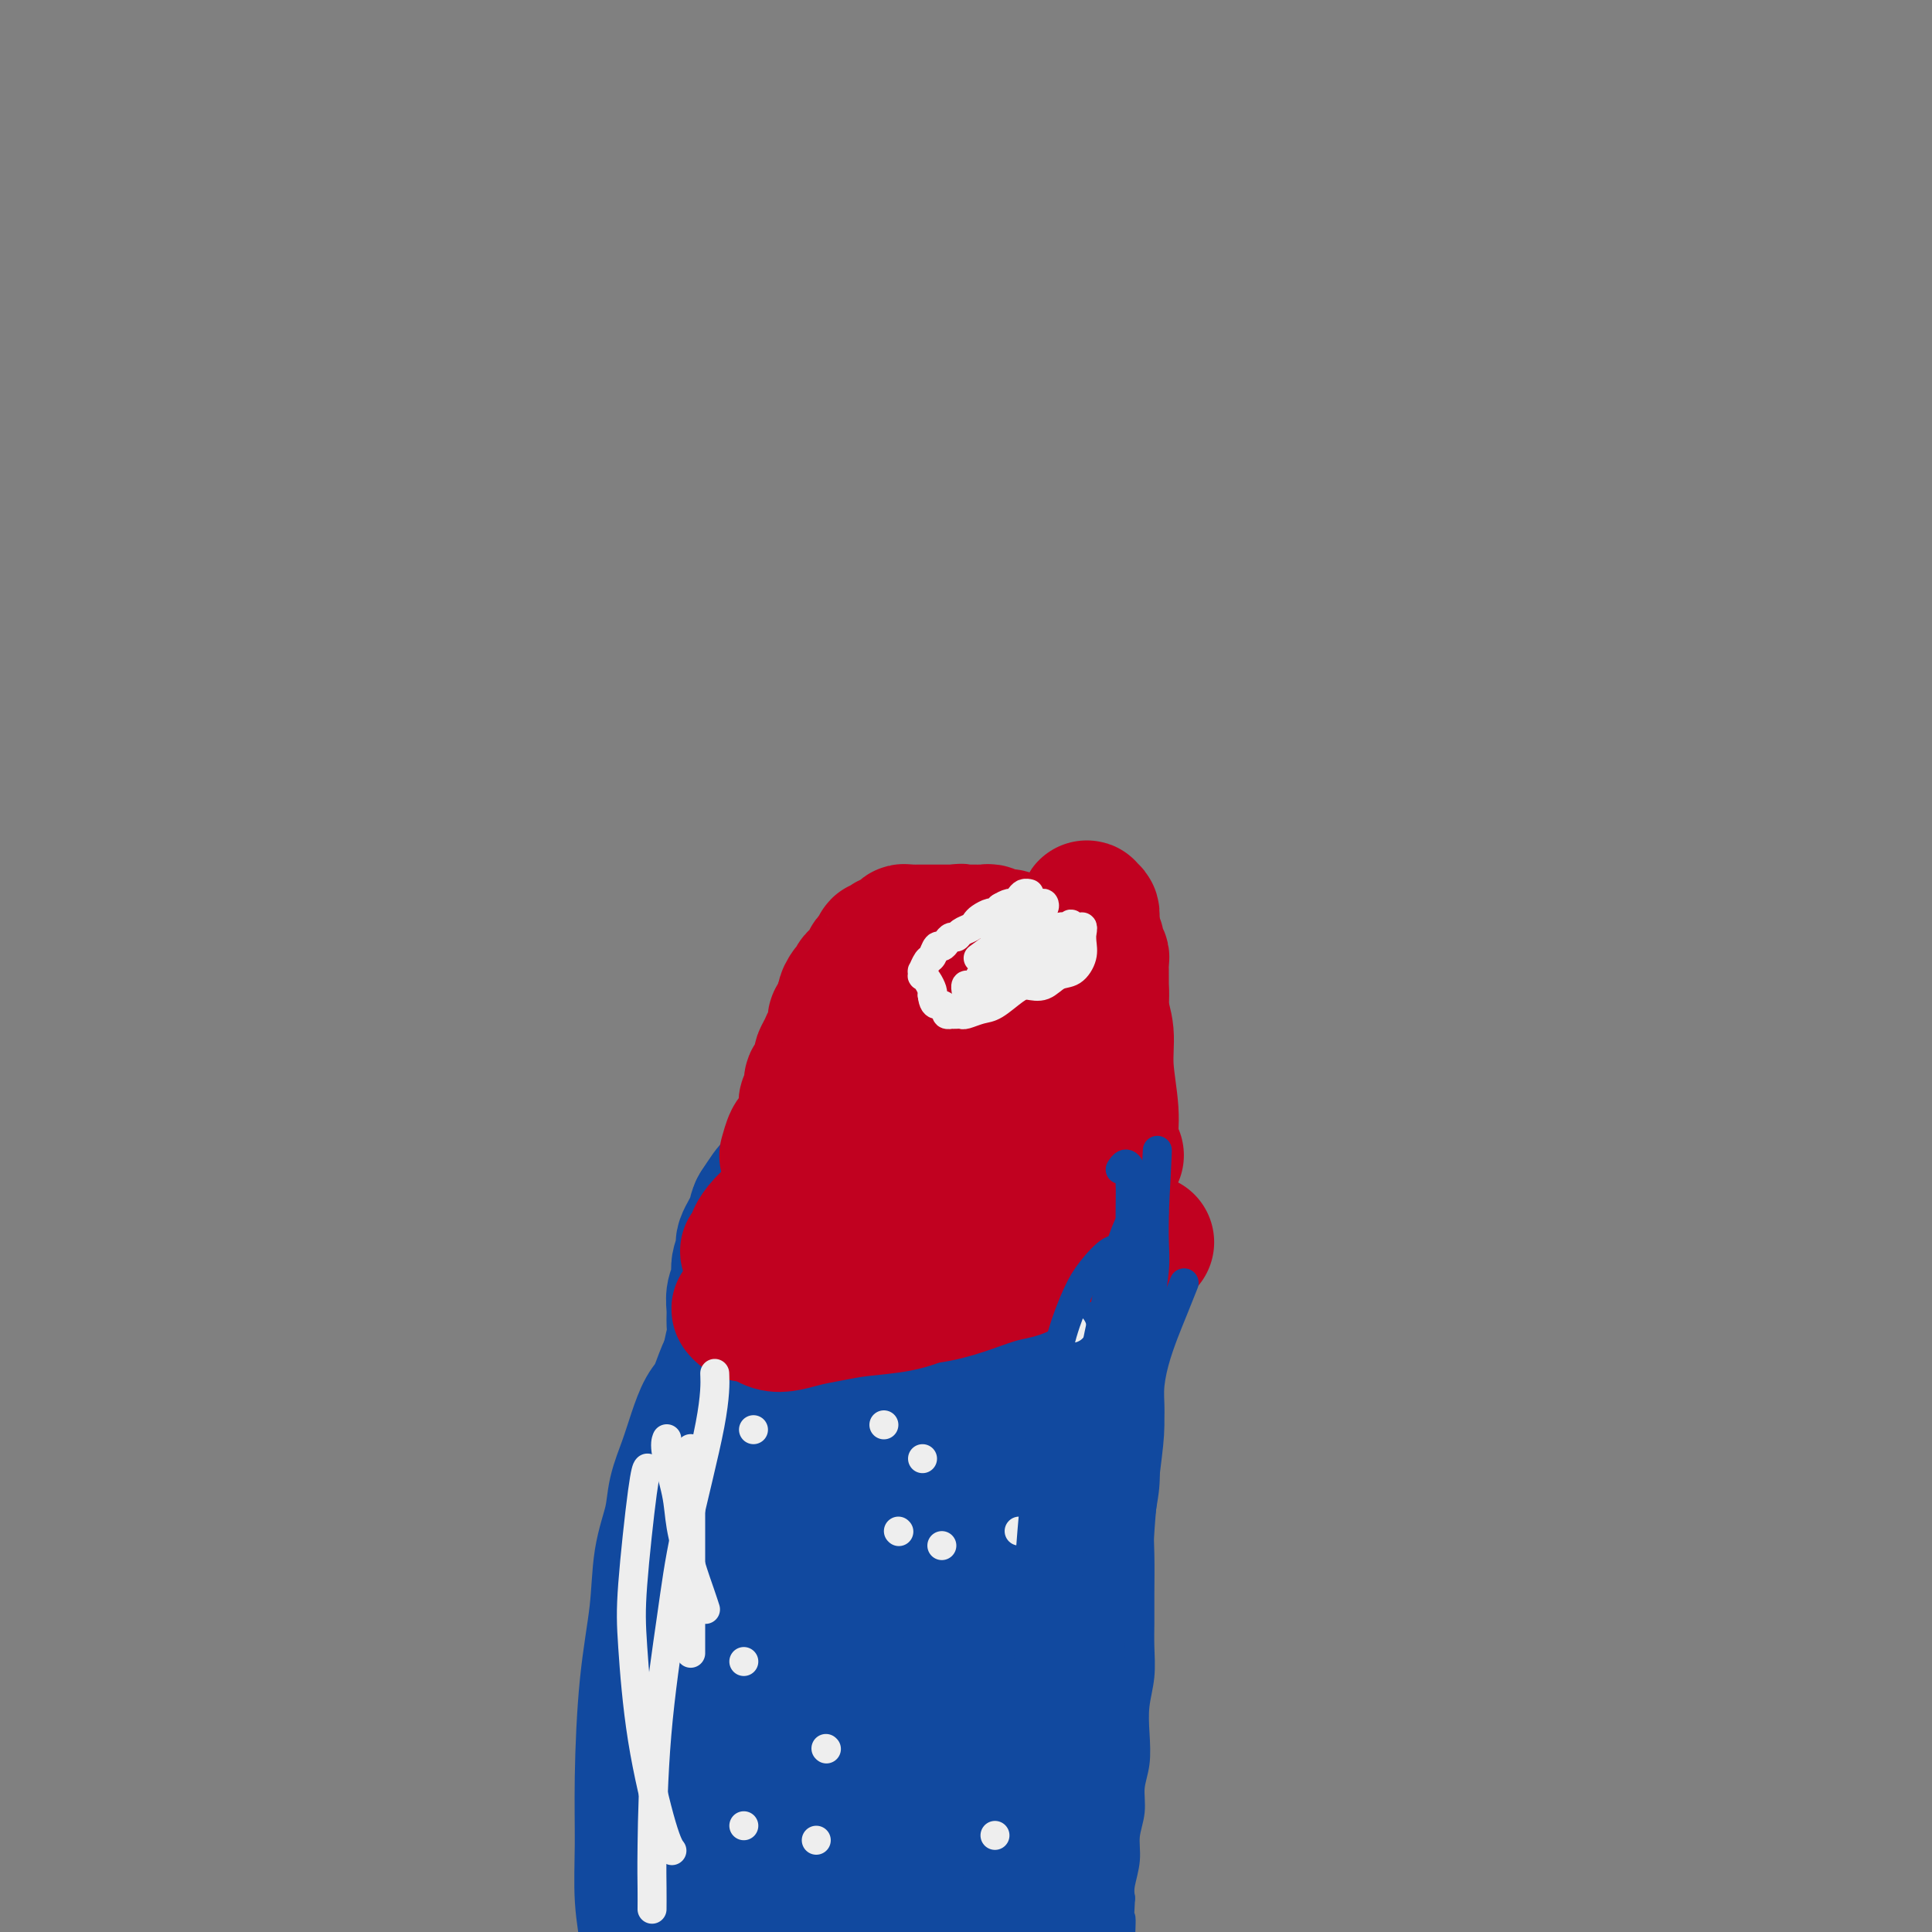 <svg viewBox='0 0 400 400' version='1.1' xmlns='http://www.w3.org/2000/svg' xmlns:xlink='http://www.w3.org/1999/xlink'><rect x="0" y="0" width="400" height="400" fill="#808080" stroke="none"/><g fill='none' stroke='#11499F' stroke-width='28' stroke-linecap='round' stroke-linejoin='round'><path d='M158,378c0.000,-0.001 0.000,-0.001 0,0c-0.000,0.001 -0.000,0.005 0,0c0.000,-0.005 0.000,-0.017 0,0c-0.000,0.017 -0.001,0.064 0,0c0.001,-0.064 0.004,-0.240 0,0c-0.004,0.240 -0.016,0.894 0,0c0.016,-0.894 0.061,-3.337 0,-5c-0.061,-1.663 -0.228,-2.545 0,-4c0.228,-1.455 0.850,-3.484 1,-5c0.150,-1.516 -0.171,-2.519 0,-4c0.171,-1.481 0.834,-3.438 1,-5c0.166,-1.562 -0.167,-2.728 0,-4c0.167,-1.272 0.833,-2.651 1,-4c0.167,-1.349 -0.165,-2.668 0,-4c0.165,-1.332 0.829,-2.677 1,-4c0.171,-1.323 -0.150,-2.623 0,-4c0.150,-1.377 0.771,-2.829 1,-4c0.229,-1.171 0.065,-2.060 0,-3c-0.065,-0.940 -0.031,-1.931 0,-3c0.031,-1.069 0.061,-2.215 0,-3c-0.061,-0.785 -0.212,-1.211 0,-2c0.212,-0.789 0.788,-1.943 1,-3c0.212,-1.057 0.061,-2.016 0,-3c-0.061,-0.984 -0.030,-1.992 0,-3'/><path d='M164,311c0.924,-10.818 0.233,-4.361 0,-3c-0.233,1.361 -0.010,-2.372 0,-4c0.010,-1.628 -0.193,-1.150 0,-2c0.193,-0.850 0.784,-3.028 1,-4c0.216,-0.972 0.058,-0.739 0,-1c-0.058,-0.261 -0.017,-1.015 0,-2c0.017,-0.985 0.009,-2.202 0,-3c-0.009,-0.798 -0.017,-1.176 0,-2c0.017,-0.824 0.061,-2.093 0,-3c-0.061,-0.907 -0.227,-1.451 0,-2c0.227,-0.549 0.846,-1.104 1,-2c0.154,-0.896 -0.156,-2.132 0,-3c0.156,-0.868 0.778,-1.369 1,-2c0.222,-0.631 0.046,-1.391 0,-2c-0.046,-0.609 0.040,-1.065 0,-2c-0.040,-0.935 -0.207,-2.349 0,-3c0.207,-0.651 0.788,-0.538 1,-1c0.212,-0.462 0.057,-1.500 0,-2c-0.057,-0.500 -0.015,-0.464 0,-1c0.015,-0.536 0.004,-1.645 0,-2c-0.004,-0.355 -0.001,0.045 0,0c0.001,-0.045 0.000,-0.534 0,-1c-0.000,-0.466 -0.000,-0.908 0,-1c0.000,-0.092 0.000,0.168 0,0c-0.000,-0.168 -0.000,-0.762 0,-1c0.000,-0.238 0.000,-0.119 0,0'/><path d='M168,262c0.857,-7.564 0.999,-1.975 1,0c0.001,1.975 -0.141,0.337 0,0c0.141,-0.337 0.563,0.628 1,1c0.437,0.372 0.888,0.152 1,0c0.112,-0.152 -0.114,-0.237 0,0c0.114,0.237 0.569,0.796 1,1c0.431,0.204 0.836,0.055 1,0c0.164,-0.055 0.085,-0.015 0,0c-0.085,0.015 -0.176,0.004 0,0c0.176,-0.004 0.621,-0.001 1,0c0.379,0.001 0.693,0.000 1,0c0.307,-0.000 0.607,-0.000 1,0c0.393,0.000 0.878,0.000 1,0c0.122,-0.000 -0.119,-0.000 0,0c0.119,0.000 0.598,0.000 1,0c0.402,-0.000 0.728,-0.000 1,0c0.272,0.000 0.492,0.001 1,0c0.508,-0.001 1.305,-0.004 2,0c0.695,0.004 1.288,0.015 2,0c0.712,-0.015 1.542,-0.057 2,0c0.458,0.057 0.542,0.211 1,0c0.458,-0.211 1.288,-0.789 2,-1c0.712,-0.211 1.304,-0.057 2,0c0.696,0.057 1.496,0.015 2,0c0.504,-0.015 0.712,-0.004 1,0c0.288,0.004 0.654,0.001 1,0c0.346,-0.001 0.670,-0.000 1,0c0.330,0.000 0.666,0.000 1,0c0.334,-0.000 0.667,-0.000 1,0c0.333,0.000 0.667,0.000 1,0c0.333,-0.000 0.667,-0.000 1,0'/><path d='M200,263c4.887,0.155 1.103,0.041 0,0c-1.103,-0.041 0.474,-0.011 1,0c0.526,0.011 0.001,0.003 0,0c-0.001,-0.003 0.522,-0.002 1,0c0.478,0.002 0.913,0.004 1,0c0.087,-0.004 -0.173,-0.015 0,0c0.173,0.015 0.778,0.056 1,0c0.222,-0.056 0.060,-0.207 0,0c-0.060,0.207 -0.017,0.774 0,1c0.017,0.226 0.009,0.113 0,0'/><path d='M204,264c0.619,0.389 0.166,0.863 0,1c-0.166,0.137 -0.045,-0.062 0,0c0.045,0.062 0.013,0.384 0,1c-0.013,0.616 -0.008,1.526 0,2c0.008,0.474 0.017,0.512 0,1c-0.017,0.488 -0.061,1.426 0,2c0.061,0.574 0.226,0.783 0,1c-0.226,0.217 -0.844,0.442 -1,1c-0.156,0.558 0.150,1.447 0,2c-0.150,0.553 -0.757,0.768 -1,1c-0.243,0.232 -0.121,0.481 0,1c0.121,0.519 0.242,1.307 0,2c-0.242,0.693 -0.849,1.292 -1,2c-0.151,0.708 0.152,1.525 0,2c-0.152,0.475 -0.758,0.610 -1,1c-0.242,0.390 -0.121,1.037 0,2c0.121,0.963 0.240,2.241 0,3c-0.240,0.759 -0.839,0.997 -1,2c-0.161,1.003 0.116,2.771 0,4c-0.116,1.229 -0.623,1.918 -1,3c-0.377,1.082 -0.622,2.558 -1,4c-0.378,1.442 -0.889,2.850 -1,4c-0.111,1.150 0.177,2.040 0,3c-0.177,0.960 -0.818,1.989 -1,3c-0.182,1.011 0.096,2.003 0,3c-0.096,0.997 -0.565,1.999 -1,3c-0.435,1.001 -0.835,2.000 -1,3c-0.165,1.000 -0.096,2.000 0,3c0.096,1.000 0.218,2.000 0,3c-0.218,1.000 -0.777,2.000 -1,3c-0.223,1.000 -0.112,2.000 0,3'/><path d='M192,333c-2.099,11.209 -1.347,4.732 -1,3c0.347,-1.732 0.290,1.283 0,3c-0.290,1.717 -0.814,2.137 -1,3c-0.186,0.863 -0.036,2.170 0,3c0.036,0.830 -0.043,1.185 0,2c0.043,0.815 0.209,2.091 0,3c-0.209,0.909 -0.792,1.451 -1,2c-0.208,0.549 -0.041,1.104 0,2c0.041,0.896 -0.046,2.133 0,3c0.046,0.867 0.224,1.365 0,2c-0.224,0.635 -0.849,1.408 -1,2c-0.151,0.592 0.171,1.003 0,2c-0.171,0.997 -0.834,2.581 -1,3c-0.166,0.419 0.167,-0.325 0,0c-0.167,0.325 -0.833,1.721 -1,3c-0.167,1.279 0.167,2.440 0,3c-0.167,0.560 -0.833,0.517 -1,1c-0.167,0.483 0.165,1.491 0,2c-0.165,0.509 -0.829,0.518 -1,1c-0.171,0.482 0.150,1.438 0,2c-0.150,0.562 -0.772,0.729 -1,1c-0.228,0.271 -0.061,0.644 0,1c0.061,0.356 0.016,0.693 0,1c-0.016,0.307 -0.004,0.583 0,1c0.004,0.417 0.001,0.976 0,1c-0.001,0.024 -0.001,-0.488 0,-1'/><path d='M183,382c-1.635,7.204 -1.224,0.715 -1,-2c0.224,-2.715 0.259,-1.657 0,-2c-0.259,-0.343 -0.812,-2.089 -1,-4c-0.188,-1.911 -0.010,-3.987 0,-7c0.010,-3.013 -0.148,-6.962 0,-11c0.148,-4.038 0.602,-8.166 1,-12c0.398,-3.834 0.741,-7.373 1,-11c0.259,-3.627 0.435,-7.341 1,-11c0.565,-3.659 1.518,-7.264 2,-11c0.482,-3.736 0.492,-7.602 1,-11c0.508,-3.398 1.513,-6.326 2,-9c0.487,-2.674 0.456,-5.094 1,-7c0.544,-1.906 1.662,-3.299 2,-5c0.338,-1.701 -0.105,-3.710 0,-5c0.105,-1.290 0.757,-1.863 1,-2c0.243,-0.137 0.077,0.160 0,0c-0.077,-0.160 -0.066,-0.779 0,-1c0.066,-0.221 0.186,-0.044 0,0c-0.186,0.044 -0.679,-0.044 -1,0c-0.321,0.044 -0.471,0.219 -1,1c-0.529,0.781 -1.436,2.167 -2,3c-0.564,0.833 -0.785,1.113 -1,2c-0.215,0.887 -0.425,2.381 -1,4c-0.575,1.619 -1.516,3.362 -2,5c-0.484,1.638 -0.511,3.171 -1,5c-0.489,1.829 -1.439,3.954 -2,6c-0.561,2.046 -0.732,4.013 -1,6c-0.268,1.987 -0.634,3.993 -1,6'/><path d='M180,309c-0.769,4.492 -0.192,4.223 0,5c0.192,0.777 -0.001,2.599 0,5c0.001,2.401 0.196,5.379 0,7c-0.196,1.621 -0.785,1.883 -1,3c-0.215,1.117 -0.058,3.089 0,5c0.058,1.911 0.015,3.762 0,5c-0.015,1.238 -0.004,1.865 0,3c0.004,1.135 0.001,2.778 0,4c-0.001,1.222 -0.001,2.022 0,3c0.001,0.978 0.001,2.135 0,3c-0.001,0.865 -0.004,1.439 0,2c0.004,0.561 0.015,1.110 0,2c-0.015,0.890 -0.056,2.122 0,3c0.056,0.878 0.207,1.404 0,2c-0.207,0.596 -0.774,1.263 -1,2c-0.226,0.737 -0.113,1.546 0,2c0.113,0.454 0.226,0.555 0,1c-0.226,0.445 -0.793,1.234 -1,2c-0.207,0.766 -0.056,1.510 0,2c0.056,0.490 0.016,0.726 0,1c-0.016,0.274 -0.008,0.584 0,1c0.008,0.416 0.016,0.937 0,1c-0.016,0.063 -0.058,-0.332 0,-1c0.058,-0.668 0.214,-1.610 0,-3c-0.214,-1.390 -0.800,-3.228 -1,-5c-0.200,-1.772 -0.015,-3.477 0,-6c0.015,-2.523 -0.138,-5.864 0,-9c0.138,-3.136 0.569,-6.068 1,-9'/><path d='M177,340c-0.049,-7.129 -0.173,-8.451 0,-11c0.173,-2.549 0.642,-6.325 1,-10c0.358,-3.675 0.606,-7.249 1,-10c0.394,-2.751 0.933,-4.679 1,-7c0.067,-2.321 -0.337,-5.033 0,-7c0.337,-1.967 1.415,-3.188 2,-5c0.585,-1.812 0.678,-4.215 1,-6c0.322,-1.785 0.872,-2.950 1,-4c0.128,-1.050 -0.165,-1.984 0,-3c0.165,-1.016 0.790,-2.115 1,-3c0.210,-0.885 0.005,-1.558 0,-2c-0.005,-0.442 0.191,-0.655 0,-1c-0.191,-0.345 -0.768,-0.822 -1,-1c-0.232,-0.178 -0.119,-0.057 0,0c0.119,0.057 0.243,0.050 0,0c-0.243,-0.050 -0.853,-0.143 -1,0c-0.147,0.143 0.169,0.523 0,1c-0.169,0.477 -0.823,1.049 -1,2c-0.177,0.951 0.122,2.279 0,3c-0.122,0.721 -0.666,0.835 -1,2c-0.334,1.165 -0.456,3.380 -1,5c-0.544,1.620 -1.508,2.644 -2,4c-0.492,1.356 -0.512,3.043 -1,5c-0.488,1.957 -1.445,4.184 -2,6c-0.555,1.816 -0.708,3.222 -1,5c-0.292,1.778 -0.722,3.927 -1,6c-0.278,2.073 -0.404,4.071 -1,6c-0.596,1.929 -1.660,3.789 -2,6c-0.340,2.211 0.046,4.775 0,7c-0.046,2.225 -0.523,4.113 -1,6'/><path d='M169,334c-0.928,6.677 -0.249,5.370 0,6c0.249,0.630 0.067,3.196 0,5c-0.067,1.804 -0.018,2.844 0,4c0.018,1.156 0.005,2.426 0,4c-0.005,1.574 -0.001,3.452 0,5c0.001,1.548 0.000,2.768 0,4c-0.000,1.232 -0.000,2.477 0,3c0.000,0.523 -0.000,0.325 0,1c0.000,0.675 0.000,2.225 0,3c-0.000,0.775 -0.001,0.776 0,1c0.001,0.224 0.003,0.671 0,1c-0.003,0.329 -0.011,0.542 0,0c0.011,-0.542 0.042,-1.837 0,-4c-0.042,-2.163 -0.156,-5.192 0,-8c0.156,-2.808 0.581,-5.395 1,-9c0.419,-3.605 0.830,-8.227 1,-12c0.170,-3.773 0.098,-6.697 0,-11c-0.098,-4.303 -0.224,-9.984 0,-14c0.224,-4.016 0.796,-6.367 1,-9c0.204,-2.633 0.041,-5.549 0,-8c-0.041,-2.451 0.042,-4.439 0,-6c-0.042,-1.561 -0.207,-2.697 0,-4c0.207,-1.303 0.788,-2.772 1,-4c0.212,-1.228 0.057,-2.213 0,-3c-0.057,-0.787 -0.015,-1.376 0,-2c0.015,-0.624 0.004,-1.283 0,-2c-0.004,-0.717 -0.001,-1.490 0,-2c0.001,-0.510 0.001,-0.755 0,-1'/><path d='M173,272c0.684,-15.214 0.395,-4.749 0,-1c-0.395,3.749 -0.894,0.783 -1,0c-0.106,-0.783 0.183,0.616 0,1c-0.183,0.384 -0.838,-0.246 -1,0c-0.162,0.246 0.168,1.368 0,2c-0.168,0.632 -0.832,0.775 -1,1c-0.168,0.225 0.162,0.531 0,1c-0.162,0.469 -0.817,1.099 -1,2c-0.183,0.901 0.106,2.072 0,3c-0.106,0.928 -0.605,1.611 -1,3c-0.395,1.389 -0.684,3.482 -1,5c-0.316,1.518 -0.658,2.461 -1,4c-0.342,1.539 -0.684,3.673 -1,6c-0.316,2.327 -0.607,4.847 -1,7c-0.393,2.153 -0.890,3.939 -1,6c-0.110,2.061 0.167,4.397 0,6c-0.167,1.603 -0.777,2.471 -1,5c-0.223,2.529 -0.060,6.718 0,10c0.060,3.282 0.016,5.658 0,8c-0.016,2.342 -0.004,4.651 0,6c0.004,1.349 0.001,1.737 0,3c-0.001,1.263 -0.000,3.401 0,5c0.000,1.599 0.000,2.658 0,4c-0.000,1.342 -0.000,2.968 0,4c0.000,1.032 0.000,1.470 0,2c-0.000,0.530 -0.000,1.153 0,2c0.000,0.847 0.000,1.918 0,3c-0.000,1.082 -0.000,2.176 0,3c0.000,0.824 0.000,1.378 0,2c-0.000,0.622 -0.000,1.311 0,2'/><path d='M162,377c-0.155,10.250 -0.042,3.373 0,1c0.042,-2.373 0.011,-0.244 0,1c-0.011,1.244 -0.004,1.602 0,2c0.004,0.398 0.004,0.836 0,1c-0.004,0.164 -0.012,0.052 0,0c0.012,-0.052 0.045,-0.045 0,0c-0.045,0.045 -0.167,0.129 0,0c0.167,-0.129 0.623,-0.471 1,-1c0.377,-0.529 0.675,-1.244 1,-2c0.325,-0.756 0.679,-1.552 1,-2c0.321,-0.448 0.611,-0.547 1,-1c0.389,-0.453 0.879,-1.259 1,-2c0.121,-0.741 -0.126,-1.417 0,-2c0.126,-0.583 0.625,-1.073 1,-2c0.375,-0.927 0.625,-2.290 1,-3c0.375,-0.710 0.875,-0.769 1,-1c0.125,-0.231 -0.124,-0.636 0,-1c0.124,-0.364 0.621,-0.686 1,-1c0.379,-0.314 0.641,-0.620 1,-1c0.359,-0.380 0.814,-0.834 1,-1c0.186,-0.166 0.104,-0.045 0,0c-0.104,0.045 -0.231,0.013 0,0c0.231,-0.013 0.820,-0.006 1,0c0.180,0.006 -0.049,0.010 0,0c0.049,-0.010 0.375,-0.032 1,0c0.625,0.032 1.547,0.120 2,0c0.453,-0.120 0.436,-0.449 1,0c0.564,0.449 1.708,1.677 2,2c0.292,0.323 -0.267,-0.259 0,0c0.267,0.259 1.362,1.360 2,2c0.638,0.640 0.819,0.820 1,1'/><path d='M183,367c1.713,1.196 0.994,1.687 1,2c0.006,0.313 0.735,0.449 1,1c0.265,0.551 0.065,1.517 0,2c-0.065,0.483 0.006,0.482 0,1c-0.006,0.518 -0.088,1.556 0,2c0.088,0.444 0.345,0.294 0,1c-0.345,0.706 -1.291,2.269 -2,3c-0.709,0.731 -1.179,0.630 -2,1c-0.821,0.370 -1.993,1.211 -3,2c-1.007,0.789 -1.848,1.524 -3,2c-1.152,0.476 -2.615,0.691 -4,1c-1.385,0.309 -2.692,0.713 -4,1c-1.308,0.287 -2.618,0.459 -4,1c-1.382,0.541 -2.835,1.453 -4,2c-1.165,0.547 -2.042,0.729 -3,1c-0.958,0.271 -1.996,0.632 -3,1c-1.004,0.368 -1.975,0.742 -3,1c-1.025,0.258 -2.103,0.399 -3,1c-0.897,0.601 -1.611,1.663 -2,2c-0.389,0.337 -0.452,-0.052 -1,0c-0.548,0.052 -1.581,0.544 -2,1c-0.419,0.456 -0.225,0.877 0,1c0.225,0.123 0.481,-0.054 1,0c0.519,0.054 1.300,0.337 4,1c2.700,0.663 7.319,1.707 12,3c4.681,1.293 9.423,2.835 14,4c4.577,1.165 8.990,1.951 13,3c4.010,1.049 7.618,2.359 11,3c3.382,0.641 6.538,0.612 9,1c2.462,0.388 4.231,1.194 6,2'/><path d='M212,414c11.238,3.007 4.332,1.523 2,1c-2.332,-0.523 -0.092,-0.085 1,0c1.092,0.085 1.034,-0.184 1,0c-0.034,0.184 -0.044,0.822 0,1c0.044,0.178 0.141,-0.103 0,0c-0.141,0.103 -0.520,0.592 -1,1c-0.480,0.408 -1.060,0.736 -2,1c-0.940,0.264 -2.241,0.463 -4,1c-1.759,0.537 -3.977,1.412 -6,2c-2.023,0.588 -3.852,0.890 -6,1c-2.148,0.110 -4.614,0.030 -7,0c-2.386,-0.030 -4.692,-0.008 -7,0c-2.308,0.008 -4.617,0.002 -7,0c-2.383,-0.002 -4.840,-0.001 -7,0c-2.160,0.001 -4.024,0.000 -6,0c-1.976,-0.000 -4.066,0.000 -6,0c-1.934,-0.000 -3.712,-0.000 -6,0c-2.288,0.000 -5.085,0.001 -7,0c-1.915,-0.001 -2.948,-0.004 -4,0c-1.052,0.004 -2.123,0.015 -3,0c-0.877,-0.015 -1.559,-0.057 -2,0c-0.441,0.057 -0.640,0.212 -1,0c-0.360,-0.212 -0.880,-0.791 -1,-1c-0.120,-0.209 0.162,-0.049 0,0c-0.162,0.049 -0.766,-0.012 1,-1c1.766,-0.988 5.903,-2.902 9,-4c3.097,-1.098 5.156,-1.380 9,-2c3.844,-0.620 9.474,-1.579 14,-2c4.526,-0.421 7.949,-0.306 11,0c3.051,0.306 5.729,0.802 8,1c2.271,0.198 4.136,0.099 6,0'/><path d='M191,413c6.698,0.088 3.942,0.807 3,1c-0.942,0.193 -0.072,-0.141 1,0c1.072,0.141 2.344,0.756 3,1c0.656,0.244 0.694,0.117 1,0c0.306,-0.117 0.879,-0.224 1,0c0.121,0.224 -0.211,0.778 0,1c0.211,0.222 0.965,0.113 1,0c0.035,-0.113 -0.650,-0.230 -1,0c-0.350,0.230 -0.365,0.805 -1,1c-0.635,0.195 -1.892,0.008 -3,0c-1.108,-0.008 -2.069,0.163 -4,0c-1.931,-0.163 -4.833,-0.659 -8,-1c-3.167,-0.341 -6.599,-0.526 -10,-1c-3.401,-0.474 -6.771,-1.238 -10,-2c-3.229,-0.762 -6.318,-1.524 -9,-2c-2.682,-0.476 -4.956,-0.667 -7,-1c-2.044,-0.333 -3.858,-0.807 -5,-1c-1.142,-0.193 -1.612,-0.103 -2,0c-0.388,0.103 -0.692,0.220 -1,0c-0.308,-0.220 -0.619,-0.776 -1,-1c-0.381,-0.224 -0.833,-0.117 -1,0c-0.167,0.117 -0.051,0.242 0,0c0.051,-0.242 0.037,-0.851 0,-1c-0.037,-0.149 -0.096,0.164 0,0c0.096,-0.164 0.348,-0.803 2,-2c1.652,-1.197 4.703,-2.951 8,-4c3.297,-1.049 6.839,-1.391 10,-2c3.161,-0.609 5.940,-1.483 9,-2c3.060,-0.517 6.401,-0.678 9,-1c2.599,-0.322 4.457,-0.806 6,-1c1.543,-0.194 2.772,-0.097 4,0'/><path d='M186,395c6.124,-0.928 2.435,-0.248 1,0c-1.435,0.248 -0.617,0.063 0,0c0.617,-0.063 1.031,-0.006 1,0c-0.031,0.006 -0.509,-0.040 -1,0c-0.491,0.040 -0.997,0.165 -2,0c-1.003,-0.165 -2.504,-0.622 -4,-1c-1.496,-0.378 -2.987,-0.679 -5,-1c-2.013,-0.321 -4.548,-0.663 -7,-1c-2.452,-0.337 -4.820,-0.668 -7,-1c-2.180,-0.332 -4.170,-0.667 -6,-1c-1.830,-0.333 -3.498,-0.666 -5,-1c-1.502,-0.334 -2.837,-0.668 -4,-1c-1.163,-0.332 -2.155,-0.662 -3,-1c-0.845,-0.338 -1.542,-0.683 -2,-1c-0.458,-0.317 -0.675,-0.606 -1,-1c-0.325,-0.394 -0.758,-0.894 -1,-1c-0.242,-0.106 -0.295,0.183 0,0c0.295,-0.183 0.937,-0.837 1,-1c0.063,-0.163 -0.452,0.167 0,0c0.452,-0.167 1.872,-0.830 3,-1c1.128,-0.170 1.963,0.155 3,0c1.037,-0.155 2.277,-0.789 4,-1c1.723,-0.211 3.931,-0.000 6,0c2.069,0.000 4.001,-0.210 6,0c1.999,0.210 4.066,0.841 6,1c1.934,0.159 3.735,-0.153 5,0c1.265,0.153 1.994,0.772 3,1c1.006,0.228 2.287,0.065 3,0c0.713,-0.065 0.856,-0.033 1,0'/><path d='M181,383c4.832,0.313 1.913,0.095 1,0c-0.913,-0.095 0.181,-0.068 1,0c0.819,0.068 1.362,0.177 1,0c-0.362,-0.177 -1.629,-0.639 -3,-1c-1.371,-0.361 -2.847,-0.622 -4,-1c-1.153,-0.378 -1.982,-0.875 -3,-1c-1.018,-0.125 -2.226,0.121 -4,0c-1.774,-0.121 -4.114,-0.611 -6,-1c-1.886,-0.389 -3.319,-0.678 -5,-1c-1.681,-0.322 -3.612,-0.679 -5,-1c-1.388,-0.321 -2.233,-0.608 -3,-1c-0.767,-0.392 -1.455,-0.890 -2,-1c-0.545,-0.110 -0.946,0.168 -1,0c-0.054,-0.168 0.240,-0.782 0,-1c-0.240,-0.218 -1.015,-0.040 -1,0c0.015,0.040 0.818,-0.059 1,-1c0.182,-0.941 -0.257,-2.725 3,-6c3.257,-3.275 10.211,-8.040 15,-11c4.789,-2.960 7.412,-4.114 10,-5c2.588,-0.886 5.141,-1.506 7,-2c1.859,-0.494 3.024,-0.864 4,-1c0.976,-0.136 1.762,-0.037 2,0c0.238,0.037 -0.072,0.014 0,0c0.072,-0.014 0.526,-0.019 1,0c0.474,0.019 0.970,0.060 1,0c0.030,-0.060 -0.404,-0.222 0,0c0.404,0.222 1.647,0.829 2,1c0.353,0.171 -0.185,-0.094 0,0c0.185,0.094 1.092,0.547 2,1'/><path d='M195,350c1.407,0.493 0.924,0.726 1,1c0.076,0.274 0.711,0.588 1,1c0.289,0.412 0.234,0.922 0,1c-0.234,0.078 -0.646,-0.277 -1,0c-0.354,0.277 -0.650,1.187 -3,2c-2.350,0.813 -6.756,1.528 -9,2c-2.244,0.472 -2.327,0.701 -4,1c-1.673,0.299 -4.936,0.668 -8,1c-3.064,0.332 -5.928,0.626 -8,1c-2.072,0.374 -3.353,0.828 -5,1c-1.647,0.172 -3.661,0.061 -5,0c-1.339,-0.061 -2.005,-0.072 -3,0c-0.995,0.072 -2.319,0.227 -3,0c-0.681,-0.227 -0.717,-0.837 -1,-1c-0.283,-0.163 -0.811,0.121 -1,0c-0.189,-0.121 -0.040,-0.645 0,-1c0.040,-0.355 -0.031,-0.540 0,-1c0.031,-0.460 0.163,-1.196 1,-2c0.837,-0.804 2.380,-1.678 4,-3c1.620,-1.322 3.317,-3.093 6,-4c2.683,-0.907 6.352,-0.949 10,-1c3.648,-0.051 7.274,-0.111 10,0c2.726,0.111 4.550,0.393 6,1c1.450,0.607 2.525,1.540 4,2c1.475,0.460 3.350,0.449 5,1c1.650,0.551 3.074,1.664 4,2c0.926,0.336 1.353,-0.106 2,0c0.647,0.106 1.514,0.760 2,1c0.486,0.240 0.592,0.065 1,0c0.408,-0.065 1.116,-0.018 1,0c-0.116,0.018 -1.058,0.009 -2,0'/><path d='M200,355c3.866,0.907 -2.968,-0.324 -6,-1c-3.032,-0.676 -2.261,-0.795 -3,-1c-0.739,-0.205 -2.988,-0.494 -5,-1c-2.012,-0.506 -3.787,-1.228 -6,-2c-2.213,-0.772 -4.864,-1.593 -7,-2c-2.136,-0.407 -3.759,-0.399 -6,-1c-2.241,-0.601 -5.102,-1.810 -7,-3c-1.898,-1.190 -2.834,-2.362 -4,-3c-1.166,-0.638 -2.562,-0.744 -3,-1c-0.438,-0.256 0.083,-0.663 0,-1c-0.083,-0.337 -0.768,-0.605 -1,-1c-0.232,-0.395 -0.010,-0.918 0,-1c0.010,-0.082 -0.192,0.275 0,0c0.192,-0.275 0.779,-1.184 2,-2c1.221,-0.816 3.075,-1.540 5,-2c1.925,-0.460 3.921,-0.655 6,-1c2.079,-0.345 4.241,-0.838 6,-1c1.759,-0.162 3.115,0.009 5,0c1.885,-0.009 4.299,-0.199 6,0c1.701,0.199 2.689,0.785 4,1c1.311,0.215 2.946,0.057 4,0c1.054,-0.057 1.527,-0.014 2,0c0.473,0.014 0.948,-0.001 1,0c0.052,0.001 -0.317,0.020 0,0c0.317,-0.020 1.322,-0.077 2,0c0.678,0.077 1.029,0.290 1,0c-0.029,-0.290 -0.437,-1.083 -1,-2c-0.563,-0.917 -1.282,-1.959 -2,-3'/><path d='M193,327c-1.338,-1.349 -3.183,-2.220 -4,-3c-0.817,-0.780 -0.607,-1.467 -1,-2c-0.393,-0.533 -1.389,-0.912 -2,-1c-0.611,-0.088 -0.838,0.116 -1,0c-0.162,-0.116 -0.260,-0.553 -1,-1c-0.740,-0.447 -2.123,-0.904 -4,-1c-1.877,-0.096 -4.247,0.171 -6,0c-1.753,-0.171 -2.889,-0.778 -4,-1c-1.111,-0.222 -2.197,-0.060 -3,0c-0.803,0.060 -1.325,0.016 -2,0c-0.675,-0.016 -1.505,-0.005 -2,0c-0.495,0.005 -0.656,0.002 -1,0c-0.344,-0.002 -0.872,-0.004 -1,0c-0.128,0.004 0.144,0.014 0,0c-0.144,-0.014 -0.705,-0.051 -1,0c-0.295,0.051 -0.324,0.189 0,0c0.324,-0.189 1.003,-0.705 1,-1c-0.003,-0.295 -0.687,-0.370 0,-1c0.687,-0.630 2.744,-1.815 5,-3c2.256,-1.185 4.712,-2.371 8,-3c3.288,-0.629 7.410,-0.701 10,-1c2.590,-0.299 3.649,-0.826 6,-1c2.351,-0.174 5.994,0.006 8,0c2.006,-0.006 2.377,-0.198 3,0c0.623,0.198 1.500,0.785 2,1c0.500,0.215 0.623,0.058 1,0c0.377,-0.058 1.008,-0.015 1,0c-0.008,0.015 -0.656,0.004 -1,0c-0.344,-0.004 -0.384,-0.001 -1,0c-0.616,0.001 -1.808,0.001 -3,0'/><path d='M200,309c-2.555,-0.210 -6.942,-0.735 -9,-1c-2.058,-0.265 -1.787,-0.271 -5,-1c-3.213,-0.729 -9.911,-2.180 -13,-3c-3.089,-0.820 -2.568,-1.008 -3,-1c-0.432,0.008 -1.817,0.213 -3,0c-1.183,-0.213 -2.163,-0.845 -3,-1c-0.837,-0.155 -1.530,0.166 -2,0c-0.470,-0.166 -0.718,-0.819 -1,-1c-0.282,-0.181 -0.598,0.109 -1,0c-0.402,-0.109 -0.889,-0.617 -1,-1c-0.111,-0.383 0.152,-0.642 0,-1c-0.152,-0.358 -0.721,-0.817 -1,-1c-0.279,-0.183 -0.267,-0.091 0,0c0.267,0.091 0.788,0.181 1,0c0.212,-0.181 0.113,-0.634 1,-1c0.887,-0.366 2.760,-0.644 4,-1c1.240,-0.356 1.847,-0.790 4,-1c2.153,-0.210 5.851,-0.196 9,0c3.149,0.196 5.750,0.574 8,1c2.250,0.426 4.150,0.900 6,1c1.850,0.100 3.649,-0.173 5,0c1.351,0.173 2.255,0.792 3,1c0.745,0.208 1.332,0.005 2,0c0.668,-0.005 1.418,0.189 2,0c0.582,-0.189 0.996,-0.762 1,-1c0.004,-0.238 -0.403,-0.143 -1,0c-0.597,0.143 -1.384,0.334 -3,0c-1.616,-0.334 -4.062,-1.193 -6,-2c-1.938,-0.807 -3.368,-1.564 -5,-2c-1.632,-0.436 -3.466,-0.553 -5,-1c-1.534,-0.447 -2.767,-1.223 -4,-2'/><path d='M180,290c-4.311,-1.433 -3.589,-1.015 -4,-1c-0.411,0.015 -1.955,-0.374 -3,-1c-1.045,-0.626 -1.589,-1.491 -2,-2c-0.411,-0.509 -0.687,-0.662 -1,-1c-0.313,-0.338 -0.663,-0.860 -1,-1c-0.337,-0.140 -0.662,0.103 -1,0c-0.338,-0.103 -0.690,-0.553 -1,-1c-0.310,-0.447 -0.579,-0.892 -1,-1c-0.421,-0.108 -0.996,0.122 -1,0c-0.004,-0.122 0.561,-0.596 1,-1c0.439,-0.404 0.753,-0.738 1,-1c0.247,-0.262 0.428,-0.450 1,-1c0.572,-0.550 1.535,-1.460 2,-2c0.465,-0.540 0.433,-0.708 1,-1c0.567,-0.292 1.734,-0.708 2,-1c0.266,-0.292 -0.368,-0.460 0,-1c0.368,-0.540 1.737,-1.451 3,-2c1.263,-0.549 2.418,-0.736 3,-1c0.582,-0.264 0.590,-0.606 1,-1c0.410,-0.394 1.220,-0.840 2,-1c0.780,-0.160 1.529,-0.032 2,0c0.471,0.032 0.665,-0.030 1,0c0.335,0.030 0.810,0.151 1,0c0.190,-0.151 0.095,-0.576 0,-1'/><path d='M186,268c2.861,-2.179 0.014,-0.625 -1,0c-1.014,0.625 -0.196,0.322 -2,0c-1.804,-0.322 -6.231,-0.664 -8,-1c-1.769,-0.336 -0.879,-0.668 -2,-1c-1.121,-0.332 -4.251,-0.666 -6,-1c-1.749,-0.334 -2.116,-0.668 -3,-1c-0.884,-0.332 -2.287,-0.663 -3,-1c-0.713,-0.337 -0.738,-0.679 -1,-1c-0.262,-0.321 -0.762,-0.622 -1,-1c-0.238,-0.378 -0.213,-0.833 0,-1c0.213,-0.167 0.616,-0.045 1,0c0.384,0.045 0.750,0.012 2,0c1.250,-0.012 3.385,-0.002 5,0c1.615,0.002 2.710,-0.003 4,0c1.290,0.003 2.775,0.016 4,0c1.225,-0.016 2.190,-0.061 3,0c0.810,0.061 1.464,0.226 3,0c1.536,-0.226 3.953,-0.845 5,-1c1.047,-0.155 0.722,0.155 1,0c0.278,-0.155 1.157,-0.773 2,-1c0.843,-0.227 1.650,-0.061 2,0c0.350,0.061 0.243,0.017 0,0c-0.243,-0.017 -0.621,-0.009 -1,0'/><path d='M190,258c4.856,-0.707 1.497,-0.974 0,-1c-1.497,-0.026 -1.133,0.189 -1,0c0.133,-0.189 0.036,-0.782 0,-1c-0.036,-0.218 -0.010,-0.062 0,0c0.010,0.062 0.005,0.031 0,0'/><path d='M222,250c-0.000,0.000 -0.000,0.000 0,0c0.000,-0.000 0.001,-0.000 0,0c-0.001,0.000 -0.002,0.002 0,0c0.002,-0.002 0.008,-0.007 0,0c-0.008,0.007 -0.029,0.025 0,0c0.029,-0.025 0.108,-0.094 0,0c-0.108,0.094 -0.404,0.351 -1,1c-0.596,0.649 -1.493,1.688 -2,3c-0.507,1.312 -0.625,2.896 -1,4c-0.375,1.104 -1.006,1.729 -2,3c-0.994,1.271 -2.349,3.188 -3,5c-0.651,1.812 -0.598,3.518 -1,5c-0.402,1.482 -1.258,2.740 -2,4c-0.742,1.260 -1.368,2.520 -2,4c-0.632,1.480 -1.269,3.178 -2,5c-0.731,1.822 -1.554,3.766 -2,6c-0.446,2.234 -0.514,4.757 -1,7c-0.486,2.243 -1.391,4.205 -2,6c-0.609,1.795 -0.923,3.424 -1,5c-0.077,1.576 0.082,3.099 0,5c-0.082,1.901 -0.404,4.181 -1,6c-0.596,1.819 -1.465,3.177 -2,5c-0.535,1.823 -0.736,4.112 -1,6c-0.264,1.888 -0.593,3.376 -1,5c-0.407,1.624 -0.894,3.386 -1,5c-0.106,1.614 0.168,3.081 0,4c-0.168,0.919 -0.780,1.290 -1,2c-0.220,0.710 -0.049,1.757 0,3c0.049,1.243 -0.025,2.681 0,4c0.025,1.319 0.150,2.520 0,4c-0.150,1.480 -0.575,3.240 -1,5'/><path d='M192,362c-2.094,11.792 -1.331,5.273 -1,4c0.331,-1.273 0.228,2.701 0,5c-0.228,2.299 -0.583,2.922 -1,4c-0.417,1.078 -0.896,2.610 -1,4c-0.104,1.390 0.168,2.637 0,4c-0.168,1.363 -0.777,2.841 -1,4c-0.223,1.159 -0.059,1.999 0,3c0.059,1.001 0.015,2.163 0,3c-0.015,0.837 -0.001,1.347 0,2c0.001,0.653 -0.011,1.448 0,2c0.011,0.552 0.046,0.862 0,1c-0.046,0.138 -0.172,0.103 0,0c0.172,-0.103 0.640,-0.274 1,-1c0.360,-0.726 0.610,-2.008 1,-5c0.390,-2.992 0.920,-7.696 1,-10c0.080,-2.304 -0.291,-2.209 1,-13c1.291,-10.791 4.245,-32.469 6,-45c1.755,-12.531 2.313,-15.915 3,-20c0.687,-4.085 1.504,-8.872 2,-12c0.496,-3.128 0.673,-4.596 1,-6c0.327,-1.404 0.805,-2.743 1,-4c0.195,-1.257 0.108,-2.432 0,-3c-0.108,-0.568 -0.235,-0.530 0,-1c0.235,-0.470 0.834,-1.449 1,-3c0.166,-1.551 -0.099,-3.675 0,-5c0.099,-1.325 0.563,-1.850 1,-3c0.437,-1.150 0.849,-2.925 1,-4c0.151,-1.075 0.043,-1.450 0,-2c-0.043,-0.550 -0.022,-1.275 0,-2'/><path d='M208,259c2.855,-21.156 -0.009,-5.046 -1,1c-0.991,6.046 -0.111,2.027 0,1c0.111,-1.027 -0.547,0.939 -1,3c-0.453,2.061 -0.699,4.218 -1,6c-0.301,1.782 -0.655,3.189 -1,5c-0.345,1.811 -0.681,4.024 -1,6c-0.319,1.976 -0.622,3.713 -1,6c-0.378,2.287 -0.831,5.124 -1,8c-0.169,2.876 -0.056,5.790 0,9c0.056,3.210 0.054,6.717 0,12c-0.054,5.283 -0.159,12.343 0,19c0.159,6.657 0.582,12.913 1,18c0.418,5.087 0.831,9.005 1,12c0.169,2.995 0.094,5.066 0,7c-0.094,1.934 -0.208,3.732 0,6c0.208,2.268 0.736,5.005 1,7c0.264,1.995 0.263,3.249 0,5c-0.263,1.751 -0.789,3.998 -1,6c-0.211,2.002 -0.108,3.758 0,5c0.108,1.242 0.222,1.969 0,3c-0.222,1.031 -0.778,2.367 -1,3c-0.222,0.633 -0.109,0.562 0,1c0.109,0.438 0.214,1.385 0,2c-0.214,0.615 -0.748,0.899 -1,1c-0.252,0.101 -0.222,0.019 0,0c0.222,-0.019 0.637,0.026 1,-1c0.363,-1.026 0.675,-3.122 1,-5c0.325,-1.878 0.664,-3.536 1,-6c0.336,-2.464 0.668,-5.732 1,-9'/><path d='M205,390c0.433,-5.111 0.014,-7.890 1,-15c0.986,-7.110 3.377,-18.553 5,-28c1.623,-9.447 2.477,-16.900 3,-23c0.523,-6.100 0.715,-10.848 1,-16c0.285,-5.152 0.665,-10.706 1,-16c0.335,-5.294 0.626,-10.326 1,-14c0.374,-3.674 0.830,-5.991 1,-8c0.170,-2.009 0.055,-3.710 0,-5c-0.055,-1.290 -0.049,-2.169 0,-3c0.049,-0.831 0.140,-1.616 0,-2c-0.140,-0.384 -0.510,-0.369 -1,0c-0.490,0.369 -1.101,1.091 -2,2c-0.899,0.909 -2.086,2.004 -3,3c-0.914,0.996 -1.555,1.892 -2,3c-0.445,1.108 -0.694,2.427 -1,4c-0.306,1.573 -0.671,3.399 -1,5c-0.329,1.601 -0.624,2.976 -1,5c-0.376,2.024 -0.833,4.696 -1,8c-0.167,3.304 -0.045,7.241 0,11c0.045,3.759 0.012,7.341 0,12c-0.012,4.659 -0.003,10.395 0,16c0.003,5.605 0.001,11.078 0,16c-0.001,4.922 -0.000,9.293 0,14c0.000,4.707 0.001,9.750 0,14c-0.001,4.250 -0.003,7.708 0,12c0.003,4.292 0.011,9.418 0,13c-0.011,3.582 -0.041,5.618 0,8c0.041,2.382 0.155,5.109 0,7c-0.155,1.891 -0.577,2.945 -1,4'/><path d='M205,417c-0.166,20.518 -0.082,8.314 0,4c0.082,-4.314 0.162,-0.736 0,1c-0.162,1.736 -0.564,1.632 -1,2c-0.436,0.368 -0.905,1.208 -1,2c-0.095,0.792 0.185,1.536 0,2c-0.185,0.464 -0.834,0.647 -1,1c-0.166,0.353 0.152,0.876 0,1c-0.152,0.124 -0.774,-0.152 -1,0c-0.226,0.152 -0.057,0.733 0,1c0.057,0.267 0.003,0.219 0,0c-0.003,-0.219 0.046,-0.609 0,-1c-0.046,-0.391 -0.186,-0.782 -1,-2c-0.814,-1.218 -2.301,-3.262 -3,-5c-0.699,-1.738 -0.610,-3.171 -1,-5c-0.390,-1.829 -1.258,-4.056 -2,-6c-0.742,-1.944 -1.357,-3.605 -2,-5c-0.643,-1.395 -1.314,-2.523 -2,-4c-0.686,-1.477 -1.388,-3.302 -2,-5c-0.612,-1.698 -1.134,-3.268 -2,-5c-0.866,-1.732 -2.076,-3.626 -3,-5c-0.924,-1.374 -1.561,-2.228 -2,-3c-0.439,-0.772 -0.680,-1.461 -1,-2c-0.320,-0.539 -0.720,-0.929 -1,-1c-0.280,-0.071 -0.439,0.177 -1,0c-0.561,-0.177 -1.526,-0.780 -2,-1c-0.474,-0.220 -0.459,-0.058 -1,0c-0.541,0.058 -1.637,0.013 -2,0c-0.363,-0.013 0.006,0.007 0,0c-0.006,-0.007 -0.386,-0.040 -1,0c-0.614,0.040 -1.461,0.154 -2,0c-0.539,-0.154 -0.769,-0.577 -1,-1'/><path d='M169,380c-2.020,-0.358 -2.070,-0.254 -2,-1c0.070,-0.746 0.259,-2.343 0,-4c-0.259,-1.657 -0.966,-3.374 -1,-6c-0.034,-2.626 0.607,-6.163 1,-10c0.393,-3.837 0.539,-7.976 1,-12c0.461,-4.024 1.238,-7.932 2,-12c0.762,-4.068 1.511,-8.294 2,-12c0.489,-3.706 0.720,-6.890 1,-10c0.280,-3.110 0.611,-6.145 1,-9c0.389,-2.855 0.837,-5.532 1,-8c0.163,-2.468 0.040,-4.729 0,-6c-0.040,-1.271 0.004,-1.552 0,-2c-0.004,-0.448 -0.057,-1.061 0,-2c0.057,-0.939 0.225,-2.203 0,-3c-0.225,-0.797 -0.844,-1.127 -1,-2c-0.156,-0.873 0.152,-2.290 0,-3c-0.152,-0.710 -0.762,-0.712 -1,-1c-0.238,-0.288 -0.102,-0.861 0,-1c0.102,-0.139 0.170,0.157 0,0c-0.170,-0.157 -0.578,-0.767 -1,-1c-0.422,-0.233 -0.859,-0.089 -1,0c-0.141,0.089 0.015,0.123 0,0c-0.015,-0.123 -0.202,-0.404 -1,0c-0.798,0.404 -2.208,1.491 -3,3c-0.792,1.509 -0.965,3.439 -2,6c-1.035,2.561 -2.932,5.752 -4,9c-1.068,3.248 -1.308,6.553 -2,10c-0.692,3.447 -1.835,7.037 -3,11c-1.165,3.963 -2.352,8.298 -4,15c-1.648,6.702 -3.757,15.772 -5,23c-1.243,7.228 -1.622,12.614 -2,18'/><path d='M145,370c-2.718,14.574 -1.513,12.510 -1,14c0.513,1.490 0.334,6.533 0,10c-0.334,3.467 -0.822,5.358 -1,7c-0.178,1.642 -0.048,3.035 0,4c0.048,0.965 0.012,1.502 0,2c-0.012,0.498 0.001,0.957 0,1c-0.001,0.043 -0.015,-0.330 0,0c0.015,0.330 0.059,1.363 0,1c-0.059,-0.363 -0.221,-2.121 0,-4c0.221,-1.879 0.824,-3.878 1,-7c0.176,-3.122 -0.074,-7.367 0,-11c0.074,-3.633 0.473,-6.653 1,-14c0.527,-7.347 1.182,-19.020 2,-29c0.818,-9.980 1.801,-18.265 3,-26c1.199,-7.735 2.616,-14.919 4,-21c1.384,-6.081 2.735,-11.058 4,-15c1.265,-3.942 2.442,-6.851 3,-9c0.558,-2.149 0.496,-3.540 1,-5c0.504,-1.460 1.572,-2.989 2,-4c0.428,-1.011 0.214,-1.506 0,-2'/><path d='M164,262c2.250,-8.750 0.874,-2.625 0,0c-0.874,2.625 -1.245,1.749 -2,2c-0.755,0.251 -1.893,1.629 -3,3c-1.107,1.371 -2.183,2.734 -3,4c-0.817,1.266 -1.373,2.434 -2,4c-0.627,1.566 -1.323,3.530 -2,5c-0.677,1.470 -1.336,2.446 -2,4c-0.664,1.554 -1.334,3.685 -2,5c-0.666,1.315 -1.329,1.815 -2,3c-0.671,1.185 -1.350,3.054 -2,5c-0.650,1.946 -1.272,3.970 -2,6c-0.728,2.030 -1.560,4.065 -2,6c-0.440,1.935 -0.486,3.768 -1,6c-0.514,2.232 -1.497,4.861 -2,8c-0.503,3.139 -0.528,6.787 -1,11c-0.472,4.213 -1.391,8.991 -2,15c-0.609,6.009 -0.909,13.251 -1,19c-0.091,5.749 0.028,10.007 0,14c-0.028,3.993 -0.204,7.721 0,11c0.204,3.279 0.787,6.110 1,8c0.213,1.890 0.057,2.839 0,4c-0.057,1.161 -0.015,2.534 0,3c0.015,0.466 0.004,0.025 0,0c-0.004,-0.025 -0.001,0.364 0,1c0.001,0.636 0.000,1.517 0,2c-0.000,0.483 -0.000,0.566 0,1c0.000,0.434 0.000,1.217 0,2'/><path d='M134,414c0.155,7.510 0.042,3.284 0,2c-0.042,-1.284 -0.012,0.374 0,1c0.012,0.626 0.007,0.219 0,0c-0.007,-0.219 -0.016,-0.249 0,0c0.016,0.249 0.056,0.776 0,0c-0.056,-0.776 -0.207,-2.856 0,-6c0.207,-3.144 0.771,-7.351 1,-12c0.229,-4.649 0.123,-9.741 1,-18c0.877,-8.259 2.735,-19.685 4,-29c1.265,-9.315 1.935,-16.519 3,-24c1.065,-7.481 2.524,-15.240 4,-22c1.476,-6.760 2.970,-12.522 4,-17c1.030,-4.478 1.597,-7.673 2,-10c0.403,-2.327 0.643,-3.788 1,-5c0.357,-1.212 0.831,-2.176 1,-3c0.169,-0.824 0.034,-1.508 0,-2c-0.034,-0.492 0.032,-0.793 0,-1c-0.032,-0.207 -0.162,-0.319 0,-1c0.162,-0.681 0.617,-1.930 1,-3c0.383,-1.070 0.695,-1.962 1,-3c0.305,-1.038 0.604,-2.222 1,-3c0.396,-0.778 0.891,-1.150 1,-2c0.109,-0.850 -0.166,-2.179 0,-3c0.166,-0.821 0.774,-1.133 1,-2c0.226,-0.867 0.069,-2.290 0,-3c-0.069,-0.710 -0.049,-0.706 0,-1c0.049,-0.294 0.129,-0.887 0,-1c-0.129,-0.113 -0.465,0.253 -1,1c-0.535,0.747 -1.267,1.873 -2,3'/><path d='M157,250c-0.565,0.768 -0.476,1.689 -1,3c-0.524,1.311 -1.661,3.012 -2,4c-0.339,0.988 0.119,1.265 0,2c-0.119,0.735 -0.817,1.930 -1,3c-0.183,1.070 0.148,2.017 0,3c-0.148,0.983 -0.776,2.002 -1,3c-0.224,0.998 -0.045,1.977 0,3c0.045,1.023 -0.043,2.092 0,3c0.043,0.908 0.218,1.656 0,3c-0.218,1.344 -0.829,3.286 -1,5c-0.171,1.714 0.097,3.202 0,5c-0.097,1.798 -0.561,3.906 -1,6c-0.439,2.094 -0.853,4.172 -1,6c-0.147,1.828 -0.025,3.404 0,5c0.025,1.596 -0.045,3.213 0,5c0.045,1.787 0.204,3.746 0,6c-0.204,2.254 -0.772,4.803 -1,7c-0.228,2.197 -0.118,4.042 0,6c0.118,1.958 0.243,4.031 0,6c-0.243,1.969 -0.852,3.836 -1,6c-0.148,2.164 0.167,4.624 0,6c-0.167,1.376 -0.814,1.666 -1,3c-0.186,1.334 0.090,3.712 0,6c-0.090,2.288 -0.545,4.486 -1,6c-0.455,1.514 -0.910,2.345 -1,3c-0.090,0.655 0.186,1.133 0,2c-0.186,0.867 -0.834,2.122 -1,3c-0.166,0.878 0.151,1.380 0,2c-0.151,0.620 -0.772,1.359 -1,2c-0.228,0.641 -0.065,1.183 0,2c0.065,0.817 0.033,1.908 0,3'/><path d='M142,378c-1.791,17.360 -1.269,5.758 -1,2c0.269,-3.758 0.283,0.326 0,3c-0.283,2.674 -0.865,3.939 -1,5c-0.135,1.061 0.175,1.920 0,3c-0.175,1.080 -0.835,2.381 -1,4c-0.165,1.619 0.166,3.555 0,5c-0.166,1.445 -0.828,2.399 -1,4c-0.172,1.601 0.146,3.849 0,6c-0.146,2.151 -0.757,4.205 -1,6c-0.243,1.795 -0.118,3.331 0,5c0.118,1.669 0.228,3.471 0,5c-0.228,1.529 -0.793,2.786 -1,4c-0.207,1.214 -0.057,2.387 0,3c0.057,0.613 0.019,0.667 0,1c-0.019,0.333 -0.020,0.944 0,1c0.020,0.056 0.061,-0.444 0,-2c-0.061,-1.556 -0.223,-4.169 0,-7c0.223,-2.831 0.832,-5.879 1,-9c0.168,-3.121 -0.103,-6.316 0,-10c0.103,-3.684 0.581,-7.856 1,-12c0.419,-4.144 0.781,-8.261 1,-13c0.219,-4.739 0.297,-10.099 1,-15c0.703,-4.901 2.031,-9.341 3,-13c0.969,-3.659 1.580,-6.535 2,-9c0.420,-2.465 0.648,-4.520 1,-6c0.352,-1.480 0.826,-2.386 1,-3c0.174,-0.614 0.047,-0.934 0,-1c-0.047,-0.066 -0.013,0.124 0,0c0.013,-0.124 0.007,-0.562 0,-1'/><path d='M147,334c1.083,-5.045 0.290,-1.156 0,0c-0.290,1.156 -0.078,-0.419 0,-1c0.078,-0.581 0.022,-0.166 0,0c-0.022,0.166 -0.011,0.083 0,0'/></g>
<g fill='none' stroke='#C10120' stroke-width='28' stroke-linecap='round' stroke-linejoin='round'><path d='M163,239c0.000,-0.000 0.000,-0.001 0,0c-0.000,0.001 -0.001,0.003 0,0c0.001,-0.003 0.003,-0.012 0,0c-0.003,0.012 -0.012,0.043 0,0c0.012,-0.043 0.044,-0.162 0,0c-0.044,0.162 -0.166,0.605 0,0c0.166,-0.605 0.619,-2.259 1,-3c0.381,-0.741 0.689,-0.570 1,-1c0.311,-0.430 0.623,-1.461 1,-2c0.377,-0.539 0.818,-0.586 1,-1c0.182,-0.414 0.104,-1.194 0,-2c-0.104,-0.806 -0.234,-1.638 0,-2c0.234,-0.362 0.832,-0.253 1,-1c0.168,-0.747 -0.096,-2.349 0,-3c0.096,-0.651 0.550,-0.349 1,-1c0.450,-0.651 0.895,-2.254 1,-3c0.105,-0.746 -0.130,-0.634 0,-1c0.130,-0.366 0.623,-1.211 1,-2c0.377,-0.789 0.636,-1.521 1,-2c0.364,-0.479 0.834,-0.706 1,-1c0.166,-0.294 0.029,-0.656 0,-1c-0.029,-0.344 0.048,-0.670 0,-1c-0.048,-0.330 -0.223,-0.663 0,-1c0.223,-0.337 0.843,-0.678 1,-1c0.157,-0.322 -0.150,-0.625 0,-1c0.150,-0.375 0.757,-0.821 1,-1c0.243,-0.179 0.121,-0.089 0,0'/><path d='M175,208c1.813,-5.201 0.345,-2.703 0,-2c-0.345,0.703 0.432,-0.389 1,-1c0.568,-0.611 0.927,-0.741 1,-1c0.073,-0.259 -0.139,-0.647 0,-1c0.139,-0.353 0.628,-0.672 1,-1c0.372,-0.328 0.625,-0.665 1,-1c0.375,-0.335 0.870,-0.668 1,-1c0.130,-0.332 -0.106,-0.662 0,-1c0.106,-0.338 0.554,-0.683 1,-1c0.446,-0.317 0.889,-0.607 1,-1c0.111,-0.393 -0.111,-0.889 0,-1c0.111,-0.111 0.554,0.162 1,0c0.446,-0.162 0.894,-0.760 1,-1c0.106,-0.240 -0.130,-0.121 0,0c0.130,0.121 0.626,0.243 1,0c0.374,-0.243 0.626,-0.850 1,-1c0.374,-0.150 0.870,0.156 1,0c0.130,-0.156 -0.106,-0.774 0,-1c0.106,-0.226 0.553,-0.061 1,0c0.447,0.061 0.894,0.016 1,0c0.106,-0.016 -0.130,-0.004 0,0c0.130,0.004 0.626,0.001 1,0c0.374,-0.001 0.625,-0.000 1,0c0.375,0.000 0.874,0.000 1,0c0.126,-0.000 -0.121,-0.000 0,0c0.121,0.000 0.610,0.000 1,0c0.390,-0.000 0.682,-0.000 1,0c0.318,0.000 0.663,0.000 1,0c0.337,-0.000 0.668,-0.000 1,0c0.332,0.000 0.666,0.000 1,0c0.334,-0.000 0.667,-0.000 1,0'/><path d='M198,193c2.101,-0.309 0.352,-0.083 0,0c-0.352,0.083 0.693,0.022 1,0c0.307,-0.022 -0.125,-0.006 0,0c0.125,0.006 0.808,0.002 1,0c0.192,-0.002 -0.107,-0.001 0,0c0.107,0.001 0.620,0.000 1,0c0.380,-0.000 0.626,-0.001 1,0c0.374,0.001 0.875,0.004 1,0c0.125,-0.004 -0.125,-0.015 0,0c0.125,0.015 0.625,0.057 1,0c0.375,-0.057 0.626,-0.211 1,0c0.374,0.211 0.870,0.789 1,1c0.130,0.211 -0.106,0.056 0,0c0.106,-0.056 0.553,-0.011 1,0c0.447,0.011 0.894,-0.011 1,0c0.106,0.011 -0.130,0.056 0,0c0.130,-0.056 0.626,-0.211 1,0c0.374,0.211 0.626,0.789 1,1c0.374,0.211 0.870,0.057 1,0c0.130,-0.057 -0.107,-0.015 0,0c0.107,0.015 0.558,0.004 1,0c0.442,-0.004 0.874,-0.001 1,0c0.126,0.001 -0.055,0.000 0,0c0.055,-0.000 0.344,-0.000 1,0c0.656,0.000 1.677,0.000 2,0c0.323,-0.000 -0.053,-0.000 0,0c0.053,0.000 0.536,0.000 1,0c0.464,-0.000 0.908,-0.000 1,0c0.092,0.000 -0.167,0.000 0,0c0.167,-0.000 0.762,-0.000 1,0c0.238,0.000 0.119,0.000 0,0'/><path d='M219,195c3.410,0.309 1.435,0.083 1,0c-0.435,-0.083 0.671,-0.022 1,0c0.329,0.022 -0.118,0.006 0,0c0.118,-0.006 0.801,-0.002 1,0c0.199,0.002 -0.086,0.000 0,0c0.086,-0.000 0.544,-0.000 1,0c0.456,0.000 0.911,0.000 1,0c0.089,-0.000 -0.186,-0.000 0,0c0.186,0.000 0.833,0.000 1,0c0.167,-0.000 -0.148,-0.001 0,0c0.148,0.001 0.757,0.004 1,0c0.243,-0.004 0.118,-0.016 0,0c-0.118,0.016 -0.229,0.060 0,0c0.229,-0.060 0.797,-0.223 1,0c0.203,0.223 0.040,0.832 0,1c-0.040,0.168 0.042,-0.107 0,0c-0.042,0.107 -0.207,0.595 0,1c0.207,0.405 0.788,0.727 1,1c0.212,0.273 0.057,0.496 0,1c-0.057,0.504 -0.015,1.289 0,2c0.015,0.711 0.004,1.349 0,2c-0.004,0.651 -0.001,1.314 0,2c0.001,0.686 0.000,1.395 0,2c-0.000,0.605 -0.000,1.107 0,2c0.000,0.893 0.000,2.178 0,3c-0.000,0.822 -0.000,1.183 0,2c0.000,0.817 0.000,2.091 0,3c-0.000,0.909 -0.000,1.455 0,2'/><path d='M228,219c0.220,3.935 0.271,2.772 0,3c-0.271,0.228 -0.864,1.845 -1,3c-0.136,1.155 0.186,1.846 0,3c-0.186,1.154 -0.880,2.769 -1,4c-0.120,1.231 0.333,2.078 0,3c-0.333,0.922 -1.451,1.920 -2,3c-0.549,1.080 -0.528,2.244 -1,3c-0.472,0.756 -1.436,1.105 -2,2c-0.564,0.895 -0.729,2.338 -1,3c-0.271,0.662 -0.650,0.545 -1,1c-0.350,0.455 -0.671,1.484 -1,2c-0.329,0.516 -0.665,0.520 -1,1c-0.335,0.480 -0.667,1.438 -1,2c-0.333,0.562 -0.667,0.729 -1,1c-0.333,0.271 -0.667,0.647 -1,1c-0.333,0.353 -0.666,0.683 -1,1c-0.334,0.317 -0.668,0.621 -1,1c-0.332,0.379 -0.662,0.834 -1,1c-0.338,0.166 -0.683,0.045 -1,0c-0.317,-0.045 -0.606,-0.012 -1,0c-0.394,0.012 -0.894,0.003 -1,0c-0.106,-0.003 0.182,0.000 0,0c-0.182,-0.000 -0.833,-0.004 -1,0c-0.167,0.004 0.152,0.016 0,0c-0.152,-0.016 -0.775,-0.059 -1,0c-0.225,0.059 -0.053,0.219 0,0c0.053,-0.219 -0.013,-0.818 0,-1c0.013,-0.182 0.107,0.054 0,0c-0.107,-0.054 -0.413,-0.399 -1,-1c-0.587,-0.601 -1.453,-1.457 -2,-2c-0.547,-0.543 -0.773,-0.771 -1,-1'/><path d='M202,252c-1.273,-1.850 -0.957,-3.976 -1,-5c-0.043,-1.024 -0.445,-0.947 -1,-2c-0.555,-1.053 -1.263,-3.237 -2,-5c-0.737,-1.763 -1.504,-3.105 -2,-5c-0.496,-1.895 -0.721,-4.341 -1,-6c-0.279,-1.659 -0.611,-2.530 -1,-4c-0.389,-1.470 -0.836,-3.539 -1,-5c-0.164,-1.461 -0.044,-2.314 0,-3c0.044,-0.686 0.012,-1.203 0,-2c-0.012,-0.797 -0.003,-1.873 0,-3c0.003,-1.127 -0.001,-2.306 0,-3c0.001,-0.694 0.008,-0.904 0,-1c-0.008,-0.096 -0.032,-0.076 0,0c0.032,0.076 0.121,0.210 0,0c-0.121,-0.210 -0.452,-0.765 -1,0c-0.548,0.765 -1.314,2.850 -2,5c-0.686,2.150 -1.293,4.363 -2,7c-0.707,2.637 -1.514,5.696 -2,9c-0.486,3.304 -0.652,6.852 -1,10c-0.348,3.148 -0.879,5.897 -1,8c-0.121,2.103 0.168,3.561 0,5c-0.168,1.439 -0.792,2.860 -1,4c-0.208,1.140 -0.001,2.001 0,3c0.001,0.999 -0.205,2.138 0,3c0.205,0.862 0.820,1.449 1,2c0.180,0.551 -0.077,1.068 0,1c0.077,-0.068 0.487,-0.720 1,-1c0.513,-0.280 1.127,-0.189 2,-1c0.873,-0.811 2.004,-2.526 3,-4c0.996,-1.474 1.856,-2.707 3,-5c1.144,-2.293 2.572,-5.647 4,-9'/><path d='M197,245c2.686,-5.219 2.900,-8.267 4,-13c1.100,-4.733 3.084,-11.150 4,-16c0.916,-4.850 0.763,-8.131 1,-10c0.237,-1.869 0.862,-2.324 1,-3c0.138,-0.676 -0.212,-1.571 0,-2c0.212,-0.429 0.985,-0.390 1,0c0.015,0.390 -0.728,1.133 -1,2c-0.272,0.867 -0.073,1.858 0,3c0.073,1.142 0.020,2.435 0,4c-0.020,1.565 -0.005,3.400 0,6c0.005,2.600 0.001,5.964 0,9c-0.001,3.036 -0.000,5.745 0,9c0.000,3.255 -0.001,7.058 0,10c0.001,2.942 0.004,5.024 0,7c-0.004,1.976 -0.016,3.846 0,5c0.016,1.154 0.061,1.591 0,2c-0.061,0.409 -0.227,0.788 0,1c0.227,0.212 0.848,0.257 1,0c0.152,-0.257 -0.166,-0.816 0,-2c0.166,-1.184 0.815,-2.994 1,-5c0.185,-2.006 -0.094,-4.209 0,-8c0.094,-3.791 0.561,-9.169 1,-13c0.439,-3.831 0.850,-6.115 1,-8c0.150,-1.885 0.040,-3.370 0,-5c-0.040,-1.630 -0.011,-3.406 0,-5c0.011,-1.594 0.003,-3.006 0,-4c-0.003,-0.994 -0.001,-1.570 0,-2c0.001,-0.430 0.000,-0.715 0,-1'/><path d='M211,206c0.618,-8.493 0.163,-3.226 0,-1c-0.163,2.226 -0.033,1.411 0,1c0.033,-0.411 -0.029,-0.420 0,0c0.029,0.420 0.149,1.267 0,2c-0.149,0.733 -0.569,1.351 -1,2c-0.431,0.649 -0.874,1.328 -1,2c-0.126,0.672 0.066,1.338 0,2c-0.066,0.662 -0.389,1.320 -1,2c-0.611,0.680 -1.510,1.382 -2,2c-0.490,0.618 -0.570,1.151 -1,2c-0.430,0.849 -1.210,2.013 -2,3c-0.790,0.987 -1.590,1.798 -3,3c-1.410,1.202 -3.431,2.795 -5,4c-1.569,1.205 -2.686,2.021 -4,3c-1.314,0.979 -2.825,2.119 -4,3c-1.175,0.881 -2.016,1.501 -3,2c-0.984,0.499 -2.113,0.875 -3,1c-0.887,0.125 -1.533,-0.002 -2,0c-0.467,0.002 -0.756,0.132 -1,0c-0.244,-0.132 -0.442,-0.525 -1,-1c-0.558,-0.475 -1.477,-1.030 -2,-2c-0.523,-0.970 -0.652,-2.355 -1,-3c-0.348,-0.645 -0.915,-0.551 -1,-1c-0.085,-0.449 0.313,-1.441 0,-2c-0.313,-0.559 -1.335,-0.686 -2,-1c-0.665,-0.314 -0.972,-0.816 -1,-1c-0.028,-0.184 0.223,-0.049 0,0c-0.223,0.049 -0.921,0.014 -1,0c-0.079,-0.014 0.460,-0.007 1,0'/><path d='M170,228c-0.910,-1.572 0.814,-0.002 3,2c2.186,2.002 4.832,4.435 8,6c3.168,1.565 6.856,2.262 10,3c3.144,0.738 5.742,1.517 8,2c2.258,0.483 4.174,0.669 6,1c1.826,0.331 3.561,0.806 5,1c1.439,0.194 2.583,0.107 3,0c0.417,-0.107 0.107,-0.234 0,0c-0.107,0.234 -0.013,0.829 0,1c0.013,0.171 -0.057,-0.083 0,0c0.057,0.083 0.239,0.502 0,1c-0.239,0.498 -0.899,1.075 -2,2c-1.101,0.925 -2.644,2.198 -4,3c-1.356,0.802 -2.524,1.132 -4,2c-1.476,0.868 -3.261,2.275 -5,3c-1.739,0.725 -3.431,0.768 -5,1c-1.569,0.232 -3.016,0.655 -5,1c-1.984,0.345 -4.507,0.614 -6,1c-1.493,0.386 -1.957,0.888 -4,1c-2.043,0.112 -5.666,-0.166 -8,0c-2.334,0.166 -3.381,0.778 -5,1c-1.619,0.222 -3.810,0.055 -5,0c-1.190,-0.055 -1.377,0.001 -2,0c-0.623,-0.001 -1.680,-0.059 -2,0c-0.320,0.059 0.098,0.235 0,0c-0.098,-0.235 -0.712,-0.882 -1,-1c-0.288,-0.118 -0.251,0.294 0,0c0.251,-0.294 0.717,-1.295 1,-2c0.283,-0.705 0.384,-1.113 1,-2c0.616,-0.887 1.747,-2.253 3,-3c1.253,-0.747 2.626,-0.873 4,-1'/><path d='M164,251c2.354,-1.609 4.239,-1.133 6,-1c1.761,0.133 3.398,-0.077 5,0c1.602,0.077 3.168,0.440 5,1c1.832,0.560 3.929,1.316 6,2c2.071,0.684 4.117,1.298 6,2c1.883,0.702 3.603,1.494 5,2c1.397,0.506 2.469,0.727 4,1c1.531,0.273 3.520,0.598 5,1c1.480,0.402 2.452,0.881 3,1c0.548,0.119 0.672,-0.124 1,0c0.328,0.124 0.859,0.613 1,1c0.141,0.387 -0.108,0.671 0,1c0.108,0.329 0.572,0.704 0,1c-0.572,0.296 -2.181,0.513 -4,1c-1.819,0.487 -3.847,1.245 -6,2c-2.153,0.755 -4.432,1.509 -7,2c-2.568,0.491 -5.426,0.719 -8,1c-2.574,0.281 -4.863,0.615 -8,1c-3.137,0.385 -7.120,0.821 -10,1c-2.880,0.179 -4.655,0.102 -6,0c-1.345,-0.102 -2.260,-0.227 -3,0c-0.740,0.227 -1.305,0.808 -2,1c-0.695,0.192 -1.519,-0.006 -2,0c-0.481,0.006 -0.618,0.215 -1,0c-0.382,-0.215 -1.008,-0.853 -1,-1c0.008,-0.147 0.650,0.196 1,0c0.350,-0.196 0.409,-0.931 1,-2c0.591,-1.069 1.715,-2.472 4,-4c2.285,-1.528 5.731,-3.181 10,-5c4.269,-1.819 9.363,-3.806 14,-5c4.637,-1.194 8.819,-1.597 13,-2'/><path d='M196,253c5.354,-0.995 5.240,0.019 7,0c1.760,-0.019 5.394,-1.070 8,-1c2.606,0.070 4.183,1.261 5,2c0.817,0.739 0.875,1.026 1,1c0.125,-0.026 0.316,-0.365 0,0c-0.316,0.365 -1.140,1.436 -2,2c-0.860,0.564 -1.754,0.623 -3,1c-1.246,0.377 -2.842,1.074 -4,2c-1.158,0.926 -1.878,2.083 -3,3c-1.122,0.917 -2.648,1.594 -4,2c-1.352,0.406 -2.531,0.543 -4,1c-1.469,0.457 -3.228,1.236 -5,2c-1.772,0.764 -3.555,1.515 -6,2c-2.445,0.485 -5.550,0.706 -8,1c-2.450,0.294 -4.244,0.663 -6,1c-1.756,0.337 -3.475,0.642 -5,1c-1.525,0.358 -2.855,0.770 -4,1c-1.145,0.230 -2.105,0.277 -3,0c-0.895,-0.277 -1.725,-0.880 -2,-1c-0.275,-0.120 0.005,0.242 0,0c-0.005,-0.242 -0.295,-1.087 0,-2c0.295,-0.913 1.173,-1.894 2,-3c0.827,-1.106 1.601,-2.338 4,-4c2.399,-1.662 6.421,-3.753 11,-5c4.579,-1.247 9.713,-1.649 14,-2c4.287,-0.351 7.726,-0.651 11,-1c3.274,-0.349 6.381,-0.748 10,-1c3.619,-0.252 7.748,-0.358 12,0c4.252,0.358 8.626,1.179 13,2'/><path d='M235,257c4.167,0.333 2.083,0.167 0,0'/><path d='M231,239c0.000,0.000 0.000,0.000 0,0c-0.000,-0.000 -0.000,-0.001 0,0c0.000,0.001 0.001,0.002 0,0c-0.001,-0.002 -0.004,-0.008 0,0c0.004,0.008 0.016,0.029 0,0c-0.016,-0.029 -0.061,-0.109 0,0c0.061,0.109 0.228,0.407 0,0c-0.228,-0.407 -0.850,-1.518 -1,-3c-0.150,-1.482 0.171,-3.333 0,-6c-0.171,-2.667 -0.834,-6.148 -1,-9c-0.166,-2.852 0.167,-5.075 0,-7c-0.167,-1.925 -0.833,-3.551 -1,-5c-0.167,-1.449 0.166,-2.720 0,-4c-0.166,-1.280 -0.829,-2.569 -1,-4c-0.171,-1.431 0.151,-3.004 0,-4c-0.151,-0.996 -0.776,-1.414 -1,-2c-0.224,-0.586 -0.046,-1.338 0,-2c0.046,-0.662 -0.040,-1.233 0,-2c0.040,-0.767 0.205,-1.730 0,-2c-0.205,-0.270 -0.780,0.153 -1,0c-0.220,-0.153 -0.086,-0.881 0,-1c0.086,-0.119 0.126,0.373 0,1c-0.126,0.627 -0.416,1.389 -1,3c-0.584,1.611 -1.463,4.070 -2,6c-0.537,1.930 -0.732,3.329 -1,5c-0.268,1.671 -0.608,3.613 -1,5c-0.392,1.387 -0.836,2.220 -1,3c-0.164,0.780 -0.047,1.509 0,2c0.047,0.491 0.023,0.746 0,1'/><path d='M219,214c-1.167,4.167 -0.583,2.083 0,0'/></g>
<g fill='none' stroke='#EEEEEE' stroke-width='6' stroke-linecap='round' stroke-linejoin='round'><path d='M135,395c0.000,-0.000 0.000,-0.001 0,0c-0.000,0.001 -0.000,0.003 0,0c0.000,-0.003 0.000,-0.012 0,0c-0.000,0.012 -0.000,0.043 0,0c0.000,-0.043 0.001,-0.161 0,0c-0.001,0.161 -0.005,0.601 0,0c0.005,-0.601 0.018,-2.243 0,-4c-0.018,-1.757 -0.068,-3.629 0,-9c0.068,-5.371 0.253,-14.242 1,-23c0.747,-8.758 2.057,-17.402 3,-24c0.943,-6.598 1.521,-11.150 3,-18c1.479,-6.850 3.860,-15.998 5,-22c1.140,-6.002 1.040,-8.858 1,-10c-0.040,-1.142 -0.020,-0.571 0,0'/><path d='M134,304c0.000,-0.000 0.001,-0.001 0,0c-0.001,0.001 -0.002,0.002 0,0c0.002,-0.002 0.007,-0.009 0,0c-0.007,0.009 -0.027,0.032 0,0c0.027,-0.032 0.102,-0.119 0,0c-0.102,0.119 -0.382,0.444 -1,5c-0.618,4.556 -1.573,13.344 -2,19c-0.427,5.656 -0.324,8.181 0,13c0.324,4.819 0.870,11.931 2,19c1.130,7.069 2.843,14.096 4,18c1.157,3.904 1.759,4.687 2,5c0.241,0.313 0.120,0.157 0,0'/><path d='M143,300c0.000,-0.007 0.000,-0.013 0,0c0.000,0.013 0.000,0.046 0,0c0.000,-0.046 0.000,-0.172 0,0c0.000,0.172 0.000,0.640 0,3c0.000,2.360 0.000,6.612 0,11c0.000,4.388 0.000,8.912 0,14c0.000,5.088 0.000,10.739 0,13c0.000,2.261 0.000,1.130 0,0'/><path d='M138,298c0.000,-0.001 0.001,-0.001 0,0c-0.001,0.001 -0.002,0.005 0,0c0.002,-0.005 0.007,-0.019 0,0c-0.007,0.019 -0.028,0.070 0,0c0.028,-0.070 0.104,-0.260 0,0c-0.104,0.260 -0.389,0.972 0,3c0.389,2.028 1.453,5.374 2,8c0.547,2.626 0.578,4.532 1,7c0.422,2.468 1.237,5.496 2,8c0.763,2.504 1.475,4.482 2,6c0.525,1.518 0.864,2.577 1,3c0.136,0.423 0.068,0.212 0,0'/><path d='M156,296c0.000,0.000 0.000,0.000 0,0c0.000,0.000 0.000,0.000 0,0'/><path d='M213,185c-0.000,-0.000 -0.000,-0.000 0,0c0.000,0.000 0.001,0.000 0,0c-0.001,-0.000 -0.003,-0.001 0,0c0.003,0.001 0.012,0.003 0,0c-0.012,-0.003 -0.045,-0.011 0,0c0.045,0.011 0.168,0.041 0,0c-0.168,-0.041 -0.626,-0.152 -1,0c-0.374,0.152 -0.664,0.566 -1,1c-0.336,0.434 -0.719,0.886 -1,1c-0.281,0.114 -0.460,-0.110 -1,0c-0.540,0.110 -1.440,0.554 -2,1c-0.560,0.446 -0.779,0.893 -1,1c-0.221,0.107 -0.444,-0.126 -1,0c-0.556,0.126 -1.444,0.612 -2,1c-0.556,0.388 -0.779,0.678 -1,1c-0.221,0.322 -0.440,0.677 -1,1c-0.560,0.323 -1.459,0.613 -2,1c-0.541,0.387 -0.722,0.872 -1,1c-0.278,0.128 -0.652,-0.102 -1,0c-0.348,0.102 -0.670,0.537 -1,1c-0.330,0.463 -0.666,0.955 -1,1c-0.334,0.045 -0.664,-0.357 -1,0c-0.336,0.357 -0.678,1.473 -1,2c-0.322,0.527 -0.623,0.466 -1,1c-0.377,0.534 -0.830,1.662 -1,2c-0.170,0.338 -0.056,-0.113 0,0c0.056,0.113 0.054,0.790 0,1c-0.054,0.210 -0.159,-0.047 0,0c0.159,0.047 0.581,0.397 1,1c0.419,0.603 0.834,1.458 1,2c0.166,0.542 0.083,0.771 0,1'/><path d='M193,206c0.183,1.703 0.642,1.959 1,2c0.358,0.041 0.617,-0.133 1,0c0.383,0.133 0.890,0.571 1,1c0.110,0.429 -0.177,0.847 0,1c0.177,0.153 0.819,0.042 1,0c0.181,-0.042 -0.100,-0.015 0,0c0.100,0.015 0.581,0.017 1,0c0.419,-0.017 0.776,-0.053 1,0c0.224,0.053 0.314,0.195 1,0c0.686,-0.195 1.969,-0.728 3,-1c1.031,-0.272 1.810,-0.285 3,-1c1.190,-0.715 2.791,-2.132 4,-3c1.209,-0.868 2.027,-1.185 3,-2c0.973,-0.815 2.100,-2.127 3,-3c0.900,-0.873 1.571,-1.306 2,-2c0.429,-0.694 0.615,-1.648 1,-2c0.385,-0.352 0.967,-0.100 1,0c0.033,0.100 -0.484,0.050 -1,0'/><path d='M219,196c2.047,-1.856 0.664,-0.498 0,0c-0.664,0.498 -0.611,0.134 -1,0c-0.389,-0.134 -1.221,-0.040 -2,0c-0.779,0.040 -1.505,0.025 -2,0c-0.495,-0.025 -0.759,-0.059 -1,0c-0.241,0.059 -0.461,0.213 -1,0c-0.539,-0.213 -1.398,-0.793 -2,-1c-0.602,-0.207 -0.945,-0.042 -1,0c-0.055,0.042 0.180,-0.038 0,0c-0.180,0.038 -0.773,0.196 -1,0c-0.227,-0.196 -0.087,-0.745 0,-1c0.087,-0.255 0.121,-0.214 0,0c-0.121,0.214 -0.397,0.603 0,0c0.397,-0.603 1.468,-2.199 2,-3c0.532,-0.801 0.524,-0.808 1,-1c0.476,-0.192 1.436,-0.569 2,-1c0.564,-0.431 0.733,-0.915 1,-1c0.267,-0.085 0.633,0.230 1,0c0.367,-0.230 0.737,-1.004 1,-1c0.263,0.004 0.421,0.786 0,1c-0.421,0.214 -1.419,-0.139 -2,0c-0.581,0.139 -0.744,0.769 -1,1c-0.256,0.231 -0.605,0.062 -1,0c-0.395,-0.062 -0.837,-0.017 -1,0c-0.163,0.017 -0.047,0.005 0,0c0.047,-0.005 0.023,-0.002 0,0'/><path d='M207,188c0.008,-0.011 0.016,-0.021 0,0c-0.016,0.021 -0.057,0.075 0,0c0.057,-0.075 0.211,-0.277 0,0c-0.211,0.277 -0.788,1.032 -1,2c-0.212,0.968 -0.057,2.147 0,3c0.057,0.853 0.018,1.380 0,2c-0.018,0.620 -0.016,1.332 0,2c0.016,0.668 0.045,1.293 0,2c-0.045,0.707 -0.164,1.496 0,2c0.164,0.504 0.609,0.723 1,1c0.391,0.277 0.727,0.612 1,1c0.273,0.388 0.485,0.829 1,1c0.515,0.171 1.335,0.073 2,0c0.665,-0.073 1.177,-0.119 2,0c0.823,0.119 1.958,0.405 3,0c1.042,-0.405 1.992,-1.500 3,-2c1.008,-0.500 2.074,-0.406 3,-1c0.926,-0.594 1.712,-1.876 2,-3c0.288,-1.124 0.078,-2.091 0,-3c-0.078,-0.909 -0.024,-1.760 0,-2c0.024,-0.240 0.017,0.132 0,0c-0.017,-0.132 -0.046,-0.767 0,-1c0.046,-0.233 0.166,-0.063 0,0c-0.166,0.063 -0.619,0.018 -1,0c-0.381,-0.018 -0.691,-0.009 -1,0'/><path d='M222,192c-0.174,-1.379 -0.610,-0.328 -1,0c-0.390,0.328 -0.734,-0.067 -1,0c-0.266,0.067 -0.453,0.595 -1,1c-0.547,0.405 -1.453,0.686 -2,1c-0.547,0.314 -0.735,0.661 -1,1c-0.265,0.339 -0.608,0.670 -1,1c-0.392,0.330 -0.832,0.660 -1,1c-0.168,0.340 -0.065,0.692 0,1c0.065,0.308 0.091,0.573 0,1c-0.091,0.427 -0.298,1.016 0,1c0.298,-0.016 1.103,-0.638 2,-1c0.897,-0.362 1.887,-0.465 3,-1c1.113,-0.535 2.349,-1.502 3,-2c0.651,-0.498 0.718,-0.525 1,-1c0.282,-0.475 0.781,-1.396 1,-2c0.219,-0.604 0.159,-0.889 0,-1c-0.159,-0.111 -0.415,-0.048 -1,0c-0.585,0.048 -1.498,0.082 -2,0c-0.502,-0.082 -0.591,-0.278 -2,0c-1.409,0.278 -4.137,1.030 -6,2c-1.863,0.970 -2.862,2.158 -4,3c-1.138,0.842 -2.414,1.339 -3,2c-0.586,0.661 -0.483,1.488 -1,2c-0.517,0.512 -1.655,0.711 -2,1c-0.345,0.289 0.104,0.669 0,1c-0.104,0.331 -0.760,0.615 -1,1c-0.240,0.385 -0.065,0.873 0,1c0.065,0.127 0.018,-0.107 0,0c-0.018,0.107 -0.009,0.553 0,1'/><path d='M202,206c-1.764,2.088 -0.674,1.307 0,1c0.674,-0.307 0.931,-0.141 1,0c0.069,0.141 -0.052,0.255 0,0c0.052,-0.255 0.276,-0.880 1,-1c0.724,-0.120 1.949,0.266 3,0c1.051,-0.266 1.928,-1.185 3,-2c1.072,-0.815 2.337,-1.525 3,-2c0.663,-0.475 0.723,-0.716 1,-1c0.277,-0.284 0.770,-0.613 1,-1c0.230,-0.387 0.197,-0.833 0,-1c-0.197,-0.167 -0.559,-0.057 -1,0c-0.441,0.057 -0.961,0.060 -1,0c-0.039,-0.060 0.404,-0.184 0,0c-0.404,0.184 -1.653,0.675 -3,1c-1.347,0.325 -2.792,0.483 -4,1c-1.208,0.517 -2.180,1.392 -3,2c-0.820,0.608 -1.488,0.947 -2,1c-0.512,0.053 -0.869,-0.182 -1,0c-0.131,0.182 -0.035,0.781 0,1c0.035,0.219 0.009,0.059 0,0c-0.009,-0.059 -0.003,-0.016 0,0c0.003,0.016 0.001,0.005 0,0c-0.001,-0.005 -0.000,-0.002 0,0'/><path d='M216,188c-0.000,0.000 -0.000,0.000 0,0c0.000,-0.000 0.001,-0.001 0,0c-0.001,0.001 -0.003,0.004 0,0c0.003,-0.004 0.012,-0.016 0,0c-0.012,0.016 -0.044,0.060 0,0c0.044,-0.060 0.163,-0.223 0,0c-0.163,0.223 -0.607,0.833 -1,1c-0.393,0.167 -0.735,-0.110 -1,0c-0.265,0.110 -0.453,0.607 -1,1c-0.547,0.393 -1.453,0.680 -2,1c-0.547,0.320 -0.736,0.671 -1,1c-0.264,0.329 -0.604,0.635 -1,1c-0.396,0.365 -0.848,0.789 -1,1c-0.152,0.211 -0.002,0.211 -1,1c-0.998,0.789 -3.142,2.368 -4,3c-0.858,0.632 -0.429,0.316 0,0'/><path d='M206,380c0.000,0.000 0.000,0.000 0,0c0.000,0.000 0.000,0.000 0,0'/><path d='M211,317c0.000,0.000 0.000,0.000 0,0c0.000,0.000 0.000,0.000 0,0'/><path d='M186,317c0.000,0.000 0.100,0.100 0.1,0.1'/><path d='M171,362c0.000,0.000 0.100,0.100 0.1,0.1'/><path d='M169,381c0.000,0.000 0.000,0.000 0,0c0.000,0.000 0.000,0.000 0,0c0.000,0.000 0.000,0.000 0,0'/><path d='M195,320c0.000,0.000 0.000,0.000 0,0c0.000,0.000 0.000,0.000 0,0c0.000,0.000 0.000,0.000 0,0c0.000,0.000 0.000,0.000 0,0'/><path d='M222,275c0.000,0.000 0.000,0.000 0,0c0.000,0.000 -0.000,0.000 0,0c0.000,0.000 0.000,0.000 0,0c0.000,0.000 0.000,0.000 0,0c-0.000,0.000 0.000,0.000 0,0c0.000,0.000 -0.000,0.000 0,0c0.000,0.000 0.000,0.000 0,0'/><path d='M191,302c0.000,0.000 0.000,0.000 0,0c0.000,0.000 0.000,0.000 0,0c0.000,0.000 0.000,0.000 0,0c0.000,0.000 0.000,0.000 0,0'/><path d='M183,295c0.000,0.000 0.000,0.000 0,0c0.000,0.000 0.000,0.000 0,0c0.000,0.000 0.000,0.000 0,0c0.000,0.000 0.000,0.000 0,0'/><path d='M154,344c0.000,0.000 0.000,0.000 0,0c0.000,0.000 0.000,0.000 0,0c0.000,0.000 0.000,0.000 0,0c0.000,0.000 0.000,0.000 0,0c0.000,-0.000 0.000,0.000 0,0'/><path d='M154,378c0.000,0.000 0.000,0.000 0,0c0.000,0.000 0.000,0.000 0,0c0.000,0.000 0.000,0.000 0,0c0.000,0.000 0.000,0.000 0,0'/></g>
<g fill='none' stroke='#11499F' stroke-width='6' stroke-linecap='round' stroke-linejoin='round'><path d='M245,266c0.001,-0.002 0.002,-0.005 0,0c-0.002,0.005 -0.006,0.016 0,0c0.006,-0.016 0.024,-0.061 0,0c-0.024,0.061 -0.090,0.226 0,0c0.090,-0.226 0.335,-0.844 0,0c-0.335,0.844 -1.252,3.151 -2,5c-0.748,1.849 -1.329,3.240 -2,5c-0.671,1.760 -1.434,3.890 -2,6c-0.566,2.110 -0.935,4.200 -1,6c-0.065,1.800 0.175,3.309 0,5c-0.175,1.691 -0.765,3.565 -1,5c-0.235,1.435 -0.116,2.430 0,4c0.116,1.570 0.227,3.714 0,6c-0.227,2.286 -0.793,4.714 -1,7c-0.207,2.286 -0.054,4.430 0,7c0.054,2.570 0.011,5.564 0,8c-0.011,2.436 0.011,4.313 0,6c-0.011,1.687 -0.054,3.185 0,5c0.054,1.815 0.207,3.947 0,6c-0.207,2.053 -0.772,4.025 -1,6c-0.228,1.975 -0.118,3.952 0,6c0.118,2.048 0.243,4.167 0,6c-0.243,1.833 -0.853,3.379 -1,5c-0.147,1.621 0.171,3.315 0,5c-0.171,1.685 -0.829,3.359 -1,5c-0.171,1.641 0.146,3.250 0,5c-0.146,1.750 -0.756,3.643 -1,5c-0.244,1.357 -0.122,2.179 0,3'/><path d='M232,393c-0.928,17.158 -0.249,7.553 0,5c0.249,-2.553 0.067,1.945 0,4c-0.067,2.055 -0.018,1.665 0,2c0.018,0.335 0.005,1.395 0,2c-0.005,0.605 -0.001,0.756 0,1c0.001,0.244 -0.000,0.581 0,1c0.000,0.419 0.001,0.919 0,1c-0.001,0.081 -0.005,-0.259 0,0c0.005,0.259 0.019,1.117 0,1c-0.019,-0.117 -0.072,-1.208 0,-3c0.072,-1.792 0.267,-4.283 0,-7c-0.267,-2.717 -0.998,-5.658 -1,-9c-0.002,-3.342 0.724,-7.085 1,-11c0.276,-3.915 0.101,-8.002 0,-12c-0.101,-3.998 -0.130,-7.907 0,-12c0.130,-4.093 0.417,-8.371 1,-13c0.583,-4.629 1.463,-9.608 2,-14c0.537,-4.392 0.732,-8.196 1,-12c0.268,-3.804 0.608,-7.607 1,-11c0.392,-3.393 0.836,-6.375 1,-9c0.164,-2.625 0.048,-4.893 0,-7c-0.048,-2.107 -0.027,-4.053 0,-6c0.027,-1.947 0.060,-3.895 0,-6c-0.060,-2.105 -0.212,-4.368 0,-7c0.212,-2.632 0.789,-5.633 1,-8c0.211,-2.367 0.057,-4.099 0,-6c-0.057,-1.901 -0.016,-3.972 0,-5c0.016,-1.028 0.008,-1.014 0,-1'/><path d='M239,251c1.130,-24.672 0.454,-7.353 0,-1c-0.454,6.353 -0.688,1.740 -1,0c-0.312,-1.740 -0.702,-0.609 -1,0c-0.298,0.609 -0.502,0.694 -1,1c-0.498,0.306 -1.288,0.834 -2,2c-0.712,1.166 -1.345,2.971 -2,5c-0.655,2.029 -1.331,4.284 -2,7c-0.669,2.716 -1.332,5.893 -2,9c-0.668,3.107 -1.341,6.142 -2,11c-0.659,4.858 -1.304,11.538 -2,17c-0.696,5.462 -1.444,9.705 -2,14c-0.556,4.295 -0.919,8.641 -1,12c-0.081,3.359 0.122,5.732 0,9c-0.122,3.268 -0.569,7.431 -1,11c-0.431,3.569 -0.848,6.542 -1,10c-0.152,3.458 -0.041,7.399 0,11c0.041,3.601 0.010,6.860 0,9c-0.010,2.140 0.001,3.161 0,5c-0.001,1.839 -0.014,4.498 0,7c0.014,2.502 0.056,4.848 0,7c-0.056,2.152 -0.211,4.109 0,6c0.211,1.891 0.789,3.715 1,5c0.211,1.285 0.057,2.031 0,3c-0.057,0.969 -0.015,2.160 0,3c0.015,0.840 0.004,1.330 0,2c-0.004,0.670 -0.001,1.520 0,2c0.001,0.480 0.000,0.590 0,1c-0.000,0.410 -0.000,1.120 0,1c0.000,-0.120 0.000,-1.071 0,-1c-0.000,0.071 -0.000,1.163 0,0c0.000,-1.163 0.000,-4.582 0,-8'/><path d='M220,411c0.191,-3.411 0.667,-8.437 1,-13c0.333,-4.563 0.522,-8.661 1,-14c0.478,-5.339 1.245,-11.919 2,-18c0.755,-6.081 1.497,-11.665 2,-17c0.503,-5.335 0.765,-10.423 1,-15c0.235,-4.577 0.441,-8.643 1,-13c0.559,-4.357 1.470,-9.006 2,-12c0.530,-2.994 0.678,-4.332 1,-7c0.322,-2.668 0.818,-6.666 1,-10c0.182,-3.334 0.049,-6.002 0,-9c-0.049,-2.998 -0.013,-6.324 0,-9c0.013,-2.676 0.005,-4.702 0,-7c-0.005,-2.298 -0.005,-4.868 0,-6c0.005,-1.132 0.017,-0.828 0,-1c-0.017,-0.172 -0.062,-0.822 0,-1c0.062,-0.178 0.231,0.115 0,0c-0.231,-0.115 -0.863,-0.640 -2,0c-1.137,0.640 -2.780,2.444 -4,4c-1.220,1.556 -2.018,2.866 -3,5c-0.982,2.134 -2.148,5.094 -3,8c-0.852,2.906 -1.391,5.759 -2,8c-0.609,2.241 -1.287,3.868 -2,9c-0.713,5.132 -1.460,13.767 -2,20c-0.540,6.233 -0.874,10.065 -1,15c-0.126,4.935 -0.045,10.975 0,15c0.045,4.025 0.053,6.036 0,9c-0.053,2.964 -0.169,6.883 0,11c0.169,4.117 0.623,8.433 1,12c0.377,3.567 0.679,6.383 1,9c0.321,2.617 0.663,5.033 1,8c0.337,2.967 0.668,6.483 1,10'/><path d='M217,402c1.084,7.390 1.793,6.365 2,7c0.207,0.635 -0.088,2.929 0,5c0.088,2.071 0.559,3.919 1,5c0.441,1.081 0.850,1.395 1,2c0.150,0.605 0.040,1.500 0,2c-0.040,0.500 -0.008,0.605 0,1c0.008,0.395 -0.006,1.081 0,1c0.006,-0.081 0.033,-0.928 0,-1c-0.033,-0.072 -0.127,0.633 0,0c0.127,-0.633 0.475,-2.602 1,-5c0.525,-2.398 1.229,-5.224 2,-9c0.771,-3.776 1.611,-8.500 2,-13c0.389,-4.500 0.328,-8.774 1,-16c0.672,-7.226 2.077,-17.404 3,-27c0.923,-9.596 1.364,-18.612 2,-26c0.636,-7.388 1.466,-13.149 2,-18c0.534,-4.851 0.770,-8.792 1,-12c0.230,-3.208 0.453,-5.682 1,-8c0.547,-2.318 1.416,-4.479 2,-6c0.584,-1.521 0.882,-2.402 1,-3c0.118,-0.598 0.058,-0.913 0,-1c-0.058,-0.087 -0.112,0.056 0,0c0.112,-0.056 0.390,-0.309 0,1c-0.390,1.309 -1.450,4.182 -2,6c-0.550,1.818 -0.592,2.582 -1,5c-0.408,2.418 -1.181,6.492 -2,11c-0.819,4.508 -1.684,9.451 -3,17c-1.316,7.549 -3.085,17.704 -4,26c-0.915,8.296 -0.977,14.734 -1,21c-0.023,6.266 -0.007,12.362 0,16c0.007,3.638 0.003,4.819 0,6'/><path d='M226,389c0.027,8.570 0.596,8.494 1,10c0.404,1.506 0.644,4.593 1,7c0.356,2.407 0.827,4.134 1,5c0.173,0.866 0.047,0.871 0,1c-0.047,0.129 -0.014,0.383 0,1c0.014,0.617 0.008,1.596 0,1c-0.008,-0.596 -0.018,-2.767 0,-6c0.018,-3.233 0.064,-7.528 0,-12c-0.064,-4.472 -0.239,-9.119 0,-15c0.239,-5.881 0.891,-12.994 1,-21c0.109,-8.006 -0.325,-16.903 0,-26c0.325,-9.097 1.407,-18.392 2,-27c0.593,-8.608 0.695,-16.529 1,-23c0.305,-6.471 0.814,-11.491 1,-16c0.186,-4.509 0.051,-8.507 0,-12c-0.051,-3.493 -0.016,-6.482 0,-8c0.016,-1.518 0.015,-1.566 0,-2c-0.015,-0.434 -0.043,-1.254 0,-2c0.043,-0.746 0.156,-1.416 0,-2c-0.156,-0.584 -0.580,-1.080 -1,-1c-0.420,0.080 -0.834,0.737 -1,1c-0.166,0.263 -0.083,0.131 0,0'/></g>
</svg>